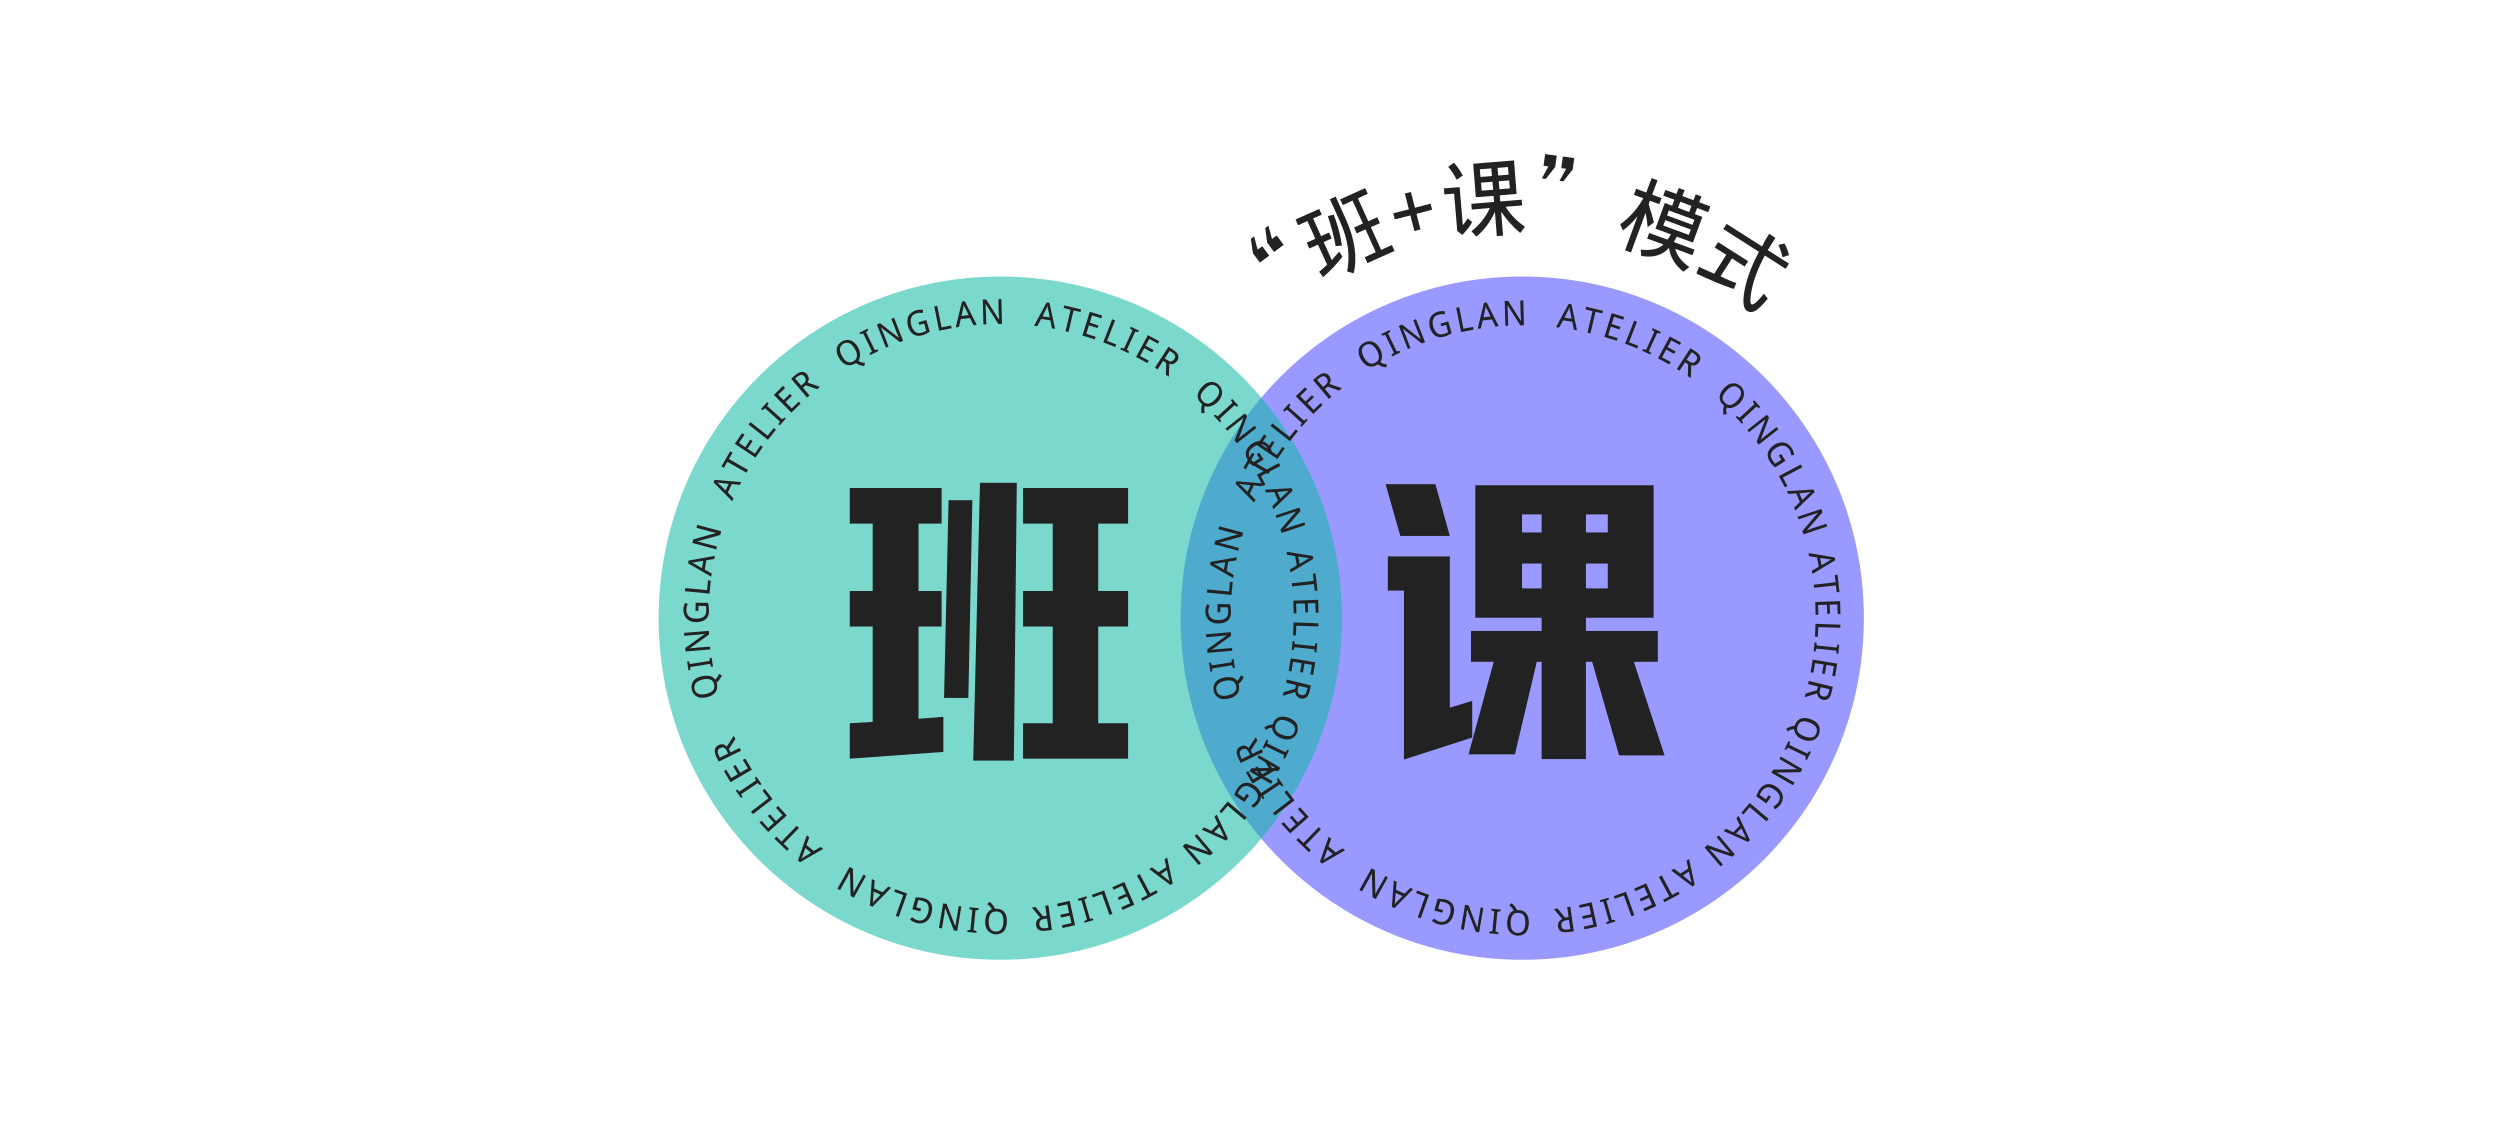 <svg xmlns="http://www.w3.org/2000/svg" xmlns:xlink="http://www.w3.org/1999/xlink" width="300" zoomAndPan="magnify" viewBox="0 0 224.88 102" height="136" preserveAspectRatio="xMidYMid meet" version="1.0"><defs><filter x="0%" y="0%" width="100%" height="100%" id="2270f2e2a2"><feColorMatrix values="0 0 0 0 1 0 0 0 0 1 0 0 0 0 1 0 0 0 1 0" color-interpolation-filters="sRGB"/></filter><g/><mask id="95da3f708b"><g filter="url(#2270f2e2a2)"><rect x="-22.488" width="269.856" fill="#000000" y="-10.2" height="122.4" fill-opacity="0.557"/></g></mask><clipPath id="dcbdd24ed0"><path d="M 0.195 0.887 L 61.688 0.887 L 61.688 62.379 L 0.195 62.379 Z M 0.195 0.887 " clip-rule="nonzero"/></clipPath><clipPath id="7de2db2f56"><path d="M 30.941 0.887 C 13.961 0.887 0.195 14.652 0.195 31.633 C 0.195 48.613 13.961 62.379 30.941 62.379 C 47.922 62.379 61.688 48.613 61.688 31.633 C 61.688 14.652 47.922 0.887 30.941 0.887 " clip-rule="nonzero"/></clipPath><clipPath id="6326186d30"><rect x="0" width="62" y="0" height="63"/></clipPath><mask id="a910a7c7e8"><g filter="url(#2270f2e2a2)"><rect x="-22.488" width="269.856" fill="#000000" y="-10.2" height="122.4" fill-opacity="0.557"/></g></mask><clipPath id="f27abcb6b9"><path d="M 0.219 0.887 L 61.715 0.887 L 61.715 62.379 L 0.219 62.379 Z M 0.219 0.887 " clip-rule="nonzero"/></clipPath><clipPath id="4eee3eb658"><path d="M 30.965 0.887 C 13.984 0.887 0.219 14.652 0.219 31.633 C 0.219 48.613 13.984 62.379 30.965 62.379 C 47.949 62.379 61.715 48.613 61.715 31.633 C 61.715 14.652 47.949 0.887 30.965 0.887 " clip-rule="nonzero"/></clipPath><clipPath id="3cc6e0aeca"><rect x="0" width="62" y="0" height="63"/></clipPath></defs><g mask="url(#95da3f708b)"><g transform="matrix(1, 0, 0, 1, 106, 24)"><g clip-path="url(#6326186d30)"><g clip-path="url(#dcbdd24ed0)"><g clip-path="url(#7de2db2f56)"><path fill="#4747ff" d="M 0.195 0.887 L 61.688 0.887 L 61.688 62.379 L 0.195 62.379 Z M 0.195 0.887 " fill-opacity="1" fill-rule="nonzero"/></g></g></g></g></g><g mask="url(#a910a7c7e8)"><g transform="matrix(1, 0, 0, 1, 59, 24)"><g clip-path="url(#3cc6e0aeca)"><g clip-path="url(#f27abcb6b9)"><g clip-path="url(#4eee3eb658)"><path fill="#12b9a6" d="M 0.219 0.887 L 61.715 0.887 L 61.715 62.379 L 0.219 62.379 Z M 0.219 0.887 " fill-opacity="1" fill-rule="nonzero"/></g></g></g></g></g><g fill="#222222" fill-opacity="1"><g transform="translate(123.235, 65.516)"><g><path d="M 9.094 -8.734 L 15.453 -8.734 L 15.453 -9.922 L 9.484 -9.922 L 9.484 -21.844 L 25.531 -21.844 L 25.531 -9.922 L 19.438 -9.922 L 19.438 -8.734 L 25.906 -8.734 L 25.906 -5.953 L 23.75 -5.953 L 26.516 2.469 L 22.422 2.469 L 20 -5.953 L 19.438 -5.953 L 19.438 2.797 L 15.453 2.797 L 15.453 -5.953 L 15.016 -5.953 L 13.047 2.375 L 8.875 2.375 L 11.141 -5.953 L 9.094 -5.953 Z M 9.203 -2.438 L 9.203 0.859 L 3.062 2.844 L 3.062 -12.359 L 1.609 -12.359 L 1.609 -15.438 L 7.188 -15.438 L 7.188 -1.828 Z M 5.891 -21.938 L 7.188 -17.281 L 2.734 -17.281 L 1.406 -21.938 Z M 21.406 -12.562 L 21.406 -14.797 L 19.438 -14.797 L 19.438 -12.562 Z M 15.453 -12.562 L 15.453 -14.797 L 13.688 -14.797 L 13.688 -12.562 Z M 19.438 -19.219 L 19.438 -17.594 L 21.406 -17.594 L 21.406 -19.219 Z M 13.688 -17.594 L 15.453 -17.594 L 15.453 -19.219 L 13.688 -19.219 Z M 13.688 -17.594 "/></g></g></g><g fill="#222222" fill-opacity="1"><g transform="translate(90.765, 81.83)"><g><path d="M -2.156 1.094 C -2.156 0.957 -2.141 0.832 -2.109 0.719 C -2.086 0.602 -2.051 0.5 -2 0.406 C -1.945 0.312 -1.883 0.227 -1.812 0.156 C -1.738 0.094 -1.656 0.039 -1.562 0 C -1.602 -0.094 -1.656 -0.176 -1.719 -0.25 C -1.789 -0.32 -1.875 -0.391 -1.969 -0.453 L -1.766 -0.672 C -1.66 -0.586 -1.566 -0.492 -1.484 -0.391 C -1.398 -0.285 -1.332 -0.172 -1.281 -0.047 C -1.258 -0.047 -1.238 -0.047 -1.219 -0.047 C -1.195 -0.047 -1.18 -0.047 -1.172 -0.047 C -1.004 -0.047 -0.859 -0.02 -0.734 0.031 C -0.609 0.094 -0.504 0.176 -0.422 0.281 C -0.348 0.383 -0.289 0.504 -0.25 0.641 C -0.219 0.785 -0.203 0.945 -0.203 1.125 C -0.211 1.301 -0.238 1.457 -0.281 1.594 C -0.32 1.738 -0.379 1.859 -0.453 1.953 C -0.535 2.047 -0.641 2.117 -0.766 2.172 C -0.891 2.234 -1.035 2.266 -1.203 2.266 C -1.359 2.254 -1.492 2.219 -1.609 2.156 C -1.734 2.102 -1.836 2.023 -1.922 1.922 C -2.004 1.828 -2.066 1.707 -2.109 1.562 C -2.148 1.426 -2.164 1.27 -2.156 1.094 Z M -0.516 1.109 C -0.516 0.961 -0.523 0.832 -0.547 0.719 C -0.578 0.613 -0.613 0.52 -0.656 0.438 C -0.707 0.363 -0.773 0.305 -0.859 0.266 C -0.941 0.223 -1.047 0.203 -1.172 0.203 C -1.285 0.203 -1.383 0.219 -1.469 0.25 C -1.551 0.289 -1.617 0.348 -1.672 0.422 C -1.734 0.504 -1.773 0.598 -1.797 0.703 C -1.828 0.816 -1.844 0.945 -1.844 1.094 C -1.844 1.227 -1.832 1.352 -1.812 1.469 C -1.789 1.582 -1.754 1.676 -1.703 1.75 C -1.648 1.832 -1.582 1.895 -1.5 1.938 C -1.414 1.988 -1.316 2.016 -1.203 2.016 C -1.086 2.016 -0.984 1.992 -0.891 1.953 C -0.805 1.91 -0.738 1.848 -0.688 1.766 C -0.633 1.691 -0.594 1.598 -0.562 1.484 C -0.531 1.367 -0.516 1.242 -0.516 1.109 Z M -0.516 1.109 "/></g></g></g><g fill="#222222" fill-opacity="1"><g transform="translate(88.139, 81.75)"><g><path d="M -0.938 -0.094 L -0.125 -0.016 L -0.141 0.141 L -0.406 0.188 L -0.578 1.969 L -0.312 2.047 L -0.328 2.203 L -1.141 2.125 L -1.125 1.969 L -0.859 1.938 L -0.688 0.156 L -0.953 0.062 Z M -0.938 -0.094 "/></g></g></g><g fill="#222222" fill-opacity="1"><g transform="translate(86.774, 81.635)"><g><path d="M -1.953 -0.328 L -1.641 -0.281 L -0.859 1.734 C -0.848 1.648 -0.832 1.578 -0.812 1.516 C -0.801 1.441 -0.789 1.367 -0.781 1.297 C -0.77 1.223 -0.758 1.16 -0.75 1.109 L -0.547 -0.094 L -0.312 -0.047 L -0.688 2.156 L -0.984 2.094 L -1.766 0.094 C -1.785 0.176 -1.801 0.25 -1.812 0.312 C -1.812 0.344 -1.816 0.379 -1.828 0.422 L -1.828 0.531 C -1.828 0.562 -1.828 0.594 -1.828 0.625 C -1.836 0.656 -1.848 0.688 -1.859 0.719 L -2.062 1.922 L -2.328 1.875 Z M -1.953 -0.328 "/></g></g></g><g fill="#222222" fill-opacity="1"><g transform="translate(84.242, 81.19)"><g><path d="M -1.469 0.828 L -2.188 0.641 L -1.891 -0.422 C -1.836 -0.422 -1.781 -0.422 -1.719 -0.422 C -1.656 -0.422 -1.594 -0.414 -1.531 -0.406 C -1.477 -0.406 -1.414 -0.398 -1.344 -0.391 C -1.281 -0.379 -1.207 -0.363 -1.125 -0.344 C -0.977 -0.301 -0.852 -0.238 -0.75 -0.156 C -0.645 -0.07 -0.562 0.023 -0.5 0.141 C -0.445 0.266 -0.414 0.398 -0.406 0.547 C -0.406 0.703 -0.43 0.867 -0.484 1.047 C -0.523 1.211 -0.586 1.352 -0.672 1.469 C -0.754 1.594 -0.852 1.691 -0.969 1.766 C -1.082 1.836 -1.211 1.883 -1.359 1.906 C -1.516 1.926 -1.672 1.914 -1.828 1.875 C -1.941 1.844 -2.047 1.801 -2.141 1.75 C -2.234 1.695 -2.32 1.633 -2.406 1.562 L -2.219 1.359 C -2.188 1.391 -2.148 1.414 -2.109 1.438 C -2.078 1.469 -2.039 1.492 -2 1.516 C -1.969 1.535 -1.926 1.555 -1.875 1.578 C -1.832 1.598 -1.789 1.613 -1.75 1.625 C -1.633 1.656 -1.523 1.664 -1.422 1.656 C -1.316 1.645 -1.223 1.609 -1.141 1.547 C -1.055 1.484 -0.984 1.398 -0.922 1.297 C -0.859 1.203 -0.812 1.094 -0.781 0.969 C -0.738 0.832 -0.719 0.707 -0.719 0.594 C -0.719 0.477 -0.734 0.367 -0.766 0.266 C -0.805 0.172 -0.867 0.094 -0.953 0.031 C -1.035 -0.02 -1.145 -0.066 -1.281 -0.109 C -1.32 -0.117 -1.359 -0.129 -1.391 -0.141 C -1.43 -0.148 -1.469 -0.156 -1.5 -0.156 C -1.531 -0.164 -1.555 -0.172 -1.578 -0.172 C -1.609 -0.18 -1.633 -0.188 -1.656 -0.188 L -1.844 0.469 L -1.406 0.594 Z M -1.469 0.828 "/></g></g></g><g fill="#222222" fill-opacity="1"><g transform="translate(81.875, 80.526)"><g><path d="M -0.297 -0.109 L -1.047 2 L -1.312 1.906 L -0.641 0.031 L -1.453 -0.266 L -1.375 -0.5 Z M -0.297 -0.109 "/></g></g></g><g fill="#222222" fill-opacity="1"><g transform="translate(80.14, 79.899)"><g><path d="M -1.484 -0.672 L -1.531 0.062 L -0.766 0.406 L -0.25 -0.109 L 0 0 L -1.672 1.703 L -1.906 1.609 L -1.734 -0.781 Z M -1.562 0.344 L -1.625 1.016 C -1.625 1.047 -1.625 1.07 -1.625 1.094 C -1.625 1.113 -1.625 1.141 -1.625 1.172 C -1.625 1.211 -1.629 1.25 -1.641 1.281 C -1.66 1.312 -1.672 1.344 -1.672 1.375 C -1.648 1.344 -1.625 1.316 -1.594 1.297 C -1.57 1.273 -1.551 1.25 -1.531 1.219 C -1.52 1.195 -1.504 1.176 -1.484 1.156 C -1.461 1.133 -1.441 1.117 -1.422 1.109 L -0.953 0.625 Z M -1.562 0.344 "/></g></g></g><g fill="#222222" fill-opacity="1"><g transform="translate(78.139, 78.996)"><g><path d="M -1.734 -0.969 L -1.438 -0.812 L -1.391 1.359 C -1.348 1.285 -1.312 1.211 -1.281 1.141 C -1.25 1.078 -1.211 1.008 -1.172 0.938 C -1.141 0.875 -1.109 0.82 -1.078 0.781 L -0.484 -0.281 L -0.266 -0.156 L -1.359 1.797 L -1.641 1.641 L -1.703 -0.5 C -1.742 -0.426 -1.785 -0.359 -1.828 -0.297 C -1.836 -0.273 -1.852 -0.242 -1.875 -0.203 L -1.906 -0.125 C -1.914 -0.094 -1.926 -0.062 -1.938 -0.031 C -1.957 -0.008 -1.977 0.016 -2 0.047 L -2.594 1.109 L -2.828 0.984 Z M -1.734 -0.969 "/></g></g></g><g fill="#222222" fill-opacity="1"><g transform="translate(75.897, 77.694)"><g/></g></g><g fill="#222222" fill-opacity="1"><g transform="translate(74.942, 77.055)"><g/></g></g><g fill="#222222" fill-opacity="1"><g transform="translate(74.022, 76.399)"><g><path d="M -1.25 -1.031 L -1.5 -0.344 L -0.844 0.188 L -0.219 -0.172 L 0 0 L -2.078 1.203 L -2.266 1.047 L -1.469 -1.219 Z M -1.594 -0.078 L -1.828 0.562 C -1.836 0.57 -1.844 0.594 -1.844 0.625 C -1.852 0.656 -1.863 0.688 -1.875 0.719 C -1.895 0.75 -1.91 0.773 -1.922 0.797 C -1.941 0.828 -1.957 0.859 -1.969 0.891 C -1.938 0.867 -1.906 0.848 -1.875 0.828 C -1.852 0.816 -1.828 0.801 -1.797 0.781 C -1.773 0.758 -1.75 0.738 -1.719 0.719 C -1.695 0.707 -1.68 0.703 -1.672 0.703 L -1.094 0.344 Z M -1.594 -0.078 "/></g></g></g><g fill="#222222" fill-opacity="1"><g transform="translate(72.332, 74.981)"><g><path d="M -0.688 -0.656 L -0.484 -0.469 L -1.859 0.953 L -1.391 1.406 L -1.562 1.594 L -2.688 0.5 L -2.516 0.312 L -2.062 0.766 Z M -0.688 -0.656 "/></g></g></g><g fill="#222222" fill-opacity="1"><g transform="translate(70.951, 73.631)"><g><path d="M -0.984 -1.094 L -0.203 -0.234 L -1.875 1.25 L -2.656 0.391 L -2.469 0.234 L -1.875 0.891 L -1.359 0.422 L -1.906 -0.188 L -1.719 -0.344 L -1.172 0.266 L -0.578 -0.266 L -1.172 -0.922 Z M -0.984 -1.094 "/></g></g></g><g fill="#222222" fill-opacity="1"><g transform="translate(69.655, 72.159)"><g><path d="M -0.188 -0.25 L -1.953 1.109 L -2.125 0.891 L -0.562 -0.312 L -1.094 -1 L -0.891 -1.156 Z M -0.188 -0.25 "/></g></g></g><g fill="#222222" fill-opacity="1"><g transform="translate(68.536, 70.677)"><g><path d="M -0.531 -0.781 L -0.062 -0.109 L -0.188 -0.016 L -0.406 -0.203 L -1.891 0.797 L -1.781 1.047 L -1.906 1.141 L -2.375 0.469 L -2.25 0.375 L -2.047 0.562 L -0.562 -0.438 L -0.656 -0.688 Z M -0.531 -0.781 "/></g></g></g><g fill="#222222" fill-opacity="1"><g transform="translate(67.765, 69.535)"><g><path d="M -0.75 -1.266 L -0.156 -0.266 L -2.078 0.859 L -2.672 -0.141 L -2.469 -0.266 L -2.016 0.484 L -1.422 0.141 L -1.844 -0.562 L -1.625 -0.688 L -1.203 0.016 L -0.516 -0.391 L -0.969 -1.141 Z M -0.75 -1.266 "/></g></g></g><g fill="#222222" fill-opacity="1"><g transform="translate(66.779, 67.843)"><g><path d="M -1.094 -0.125 L -0.266 -0.531 L -0.141 -0.281 L -2.156 0.703 L -2.391 0.219 C -2.504 -0.031 -2.539 -0.234 -2.5 -0.391 C -2.469 -0.555 -2.359 -0.688 -2.172 -0.781 C -2.086 -0.82 -2.008 -0.848 -1.938 -0.859 C -1.863 -0.867 -1.797 -0.863 -1.734 -0.844 C -1.68 -0.82 -1.625 -0.797 -1.562 -0.766 C -1.508 -0.734 -1.469 -0.691 -1.438 -0.641 L -0.797 -1.625 L -0.656 -1.328 L -1.234 -0.438 Z M -1.312 -0.016 L -1.422 -0.25 C -1.461 -0.332 -1.504 -0.395 -1.547 -0.438 C -1.586 -0.488 -1.629 -0.523 -1.672 -0.547 C -1.723 -0.578 -1.773 -0.586 -1.828 -0.578 C -1.891 -0.566 -1.957 -0.547 -2.031 -0.516 C -2.094 -0.484 -2.141 -0.445 -2.172 -0.406 C -2.211 -0.375 -2.234 -0.328 -2.234 -0.266 C -2.242 -0.211 -2.242 -0.156 -2.234 -0.094 C -2.223 -0.031 -2.195 0.039 -2.156 0.125 L -2.062 0.344 Z M -1.312 -0.016 "/></g></g></g><g fill="#222222" fill-opacity="1"><g transform="translate(65.856, 65.886)"><g/></g></g><g fill="#222222" fill-opacity="1"><g transform="translate(65.426, 64.821)"><g/></g></g><g fill="#222222" fill-opacity="1"><g transform="translate(65.042, 63.739)"><g/></g></g><g fill="#222222" fill-opacity="1"><g transform="translate(64.693, 62.673)"><g><path d="M -1.578 -1.812 C -1.441 -1.844 -1.316 -1.859 -1.203 -1.859 C -1.086 -1.859 -0.977 -1.848 -0.875 -1.828 C -0.77 -1.816 -0.676 -1.781 -0.594 -1.719 C -0.52 -1.664 -0.453 -1.598 -0.391 -1.516 C -0.305 -1.578 -0.238 -1.648 -0.188 -1.734 C -0.133 -1.816 -0.086 -1.91 -0.047 -2.016 L 0.219 -1.875 C 0.156 -1.758 0.086 -1.645 0.016 -1.531 C -0.055 -1.426 -0.148 -1.332 -0.266 -1.25 C -0.254 -1.227 -0.242 -1.207 -0.234 -1.188 C -0.234 -1.164 -0.234 -1.148 -0.234 -1.141 C -0.203 -0.973 -0.195 -0.82 -0.219 -0.688 C -0.25 -0.562 -0.301 -0.445 -0.375 -0.344 C -0.457 -0.25 -0.562 -0.164 -0.688 -0.094 C -0.82 -0.02 -0.973 0.035 -1.141 0.078 C -1.316 0.109 -1.477 0.125 -1.625 0.125 C -1.77 0.125 -1.895 0.094 -2 0.031 C -2.113 -0.02 -2.211 -0.098 -2.297 -0.203 C -2.391 -0.305 -2.453 -0.441 -2.484 -0.609 C -2.523 -0.766 -2.531 -0.906 -2.5 -1.031 C -2.469 -1.164 -2.414 -1.285 -2.344 -1.391 C -2.27 -1.492 -2.164 -1.582 -2.031 -1.656 C -1.906 -1.727 -1.754 -1.781 -1.578 -1.812 Z M -1.203 -0.219 C -1.055 -0.258 -0.938 -0.301 -0.844 -0.344 C -0.75 -0.395 -0.664 -0.457 -0.594 -0.531 C -0.531 -0.602 -0.488 -0.68 -0.469 -0.766 C -0.445 -0.859 -0.453 -0.969 -0.484 -1.094 C -0.516 -1.207 -0.555 -1.297 -0.609 -1.359 C -0.66 -1.43 -0.734 -1.484 -0.828 -1.516 C -0.922 -1.547 -1.02 -1.562 -1.125 -1.562 C -1.238 -1.57 -1.367 -1.555 -1.516 -1.516 C -1.648 -1.484 -1.77 -1.441 -1.875 -1.391 C -1.977 -1.336 -2.062 -1.273 -2.125 -1.203 C -2.188 -1.141 -2.227 -1.062 -2.25 -0.969 C -2.281 -0.883 -2.281 -0.785 -2.25 -0.672 C -2.227 -0.555 -2.188 -0.461 -2.125 -0.391 C -2.062 -0.316 -1.984 -0.258 -1.891 -0.219 C -1.805 -0.188 -1.703 -0.172 -1.578 -0.172 C -1.461 -0.172 -1.336 -0.188 -1.203 -0.219 Z M -1.203 -0.219 "/></g></g></g><g fill="#222222" fill-opacity="1"><g transform="translate(64.123, 60.109)"><g><path d="M -0.141 -0.922 L -0.016 -0.125 L -0.172 -0.094 L -0.281 -0.359 L -2.047 -0.078 L -2.062 0.203 L -2.219 0.219 L -2.344 -0.578 L -2.188 -0.594 L -2.094 -0.344 L -0.328 -0.625 L -0.297 -0.891 Z M -0.141 -0.922 "/></g></g></g><g fill="#222222" fill-opacity="1"><g transform="translate(63.898, 58.759)"><g><path d="M -0.156 -1.984 L -0.141 -1.656 L -1.906 -0.391 C -1.82 -0.398 -1.742 -0.414 -1.672 -0.438 C -1.598 -0.438 -1.523 -0.438 -1.453 -0.438 C -1.379 -0.445 -1.316 -0.457 -1.266 -0.469 L -0.047 -0.562 L -0.031 -0.312 L -2.266 -0.125 L -2.281 -0.438 L -0.531 -1.703 C -0.613 -1.691 -0.691 -1.688 -0.766 -1.688 C -0.797 -1.688 -0.832 -1.68 -0.875 -1.672 L -0.969 -1.656 C -1 -1.645 -1.031 -1.641 -1.062 -1.641 C -1.094 -1.641 -1.125 -1.641 -1.156 -1.641 L -2.375 -1.531 L -2.391 -1.797 Z M -0.156 -1.984 "/></g></g></g><g fill="#222222" fill-opacity="1"><g transform="translate(63.706, 56.195)"><g><path d="M -1.172 -1.219 L -1.156 -1.953 L -0.047 -1.938 C -0.035 -1.883 -0.02 -1.828 0 -1.766 C 0.008 -1.711 0.016 -1.656 0.016 -1.594 C 0.023 -1.531 0.031 -1.469 0.031 -1.406 C 0.039 -1.344 0.047 -1.27 0.047 -1.188 C 0.047 -1.031 0.02 -0.891 -0.031 -0.766 C -0.082 -0.641 -0.16 -0.535 -0.266 -0.453 C -0.367 -0.367 -0.492 -0.305 -0.641 -0.266 C -0.785 -0.223 -0.945 -0.203 -1.125 -0.203 C -1.301 -0.203 -1.457 -0.227 -1.594 -0.281 C -1.738 -0.344 -1.859 -0.414 -1.953 -0.5 C -2.047 -0.594 -2.117 -0.707 -2.172 -0.844 C -2.234 -0.988 -2.266 -1.145 -2.266 -1.312 C -2.266 -1.426 -2.25 -1.535 -2.219 -1.641 C -2.188 -1.742 -2.148 -1.844 -2.109 -1.938 L -1.859 -1.828 C -1.879 -1.785 -1.898 -1.742 -1.922 -1.703 C -1.941 -1.66 -1.957 -1.617 -1.969 -1.578 C -1.977 -1.535 -1.984 -1.488 -1.984 -1.438 C -1.992 -1.383 -2 -1.336 -2 -1.297 C -2 -1.172 -1.977 -1.062 -1.938 -0.969 C -1.906 -0.875 -1.848 -0.789 -1.766 -0.719 C -1.691 -0.656 -1.598 -0.602 -1.484 -0.562 C -1.379 -0.531 -1.258 -0.516 -1.125 -0.516 C -0.988 -0.516 -0.863 -0.523 -0.75 -0.547 C -0.633 -0.578 -0.535 -0.617 -0.453 -0.672 C -0.367 -0.734 -0.305 -0.812 -0.266 -0.906 C -0.223 -1 -0.203 -1.117 -0.203 -1.266 C -0.203 -1.305 -0.203 -1.344 -0.203 -1.375 C -0.211 -1.414 -0.219 -1.453 -0.219 -1.484 C -0.219 -1.516 -0.219 -1.547 -0.219 -1.578 C -0.227 -1.609 -0.234 -1.633 -0.234 -1.656 L -0.906 -1.672 L -0.922 -1.219 Z M -1.172 -1.219 "/></g></g></g><g fill="#222222" fill-opacity="1"><g transform="translate(63.767, 53.737)"><g><path d="M 0.031 -0.312 L -2.188 -0.531 L -2.156 -0.812 L -0.188 -0.625 L -0.109 -1.5 L 0.141 -1.469 Z M 0.031 -0.312 "/></g></g></g><g fill="#222222" fill-opacity="1"><g transform="translate(63.947, 51.902)"><g><path d="M 0.281 -1.594 L -0.438 -1.484 L -0.578 -0.641 L 0.047 -0.281 L 0 0 L -2.078 -1.203 L -2.031 -1.453 L 0.328 -1.875 Z M -0.719 -1.422 L -1.375 -1.328 C -1.395 -1.316 -1.422 -1.305 -1.453 -1.297 C -1.484 -1.297 -1.516 -1.289 -1.547 -1.281 C -1.578 -1.281 -1.609 -1.281 -1.641 -1.281 C -1.672 -1.281 -1.707 -1.273 -1.75 -1.266 C -1.719 -1.254 -1.688 -1.238 -1.656 -1.219 C -1.625 -1.207 -1.594 -1.195 -1.562 -1.188 C -1.531 -1.176 -1.504 -1.16 -1.484 -1.141 C -1.461 -1.129 -1.441 -1.117 -1.422 -1.109 L -0.828 -0.766 Z M -0.719 -1.422 "/></g></g></g><g fill="#222222" fill-opacity="1"><g transform="translate(64.329, 49.74)"><g><path d="M 0.516 -1.922 L 0.438 -1.594 L -1.656 -1.016 C -1.57 -0.992 -1.492 -0.977 -1.422 -0.969 C -1.359 -0.945 -1.289 -0.926 -1.219 -0.906 C -1.145 -0.895 -1.082 -0.879 -1.031 -0.859 L 0.141 -0.547 L 0.078 -0.297 L -2.078 -0.875 L -2 -1.188 L 0.078 -1.781 C -0.004 -1.801 -0.082 -1.816 -0.156 -1.828 C -0.188 -1.836 -0.219 -1.848 -0.25 -1.859 L -0.344 -1.875 C -0.375 -1.883 -0.406 -1.891 -0.438 -1.891 C -0.469 -1.898 -0.5 -1.91 -0.531 -1.922 L -1.703 -2.234 L -1.641 -2.5 Z M 0.516 -1.922 "/></g></g></g><g fill="#222222" fill-opacity="1"><g transform="translate(65.041, 47.246)"><g/></g></g><g fill="#222222" fill-opacity="1"><g transform="translate(65.424, 46.163)"><g/></g></g><g fill="#222222" fill-opacity="1"><g transform="translate(65.833, 45.11)"><g><path d="M 0.688 -1.469 L -0.031 -1.547 L -0.391 -0.781 L 0.125 -0.25 L 0 0 L -1.672 -1.703 L -1.578 -1.922 L 0.812 -1.719 Z M -0.312 -1.562 L -0.984 -1.641 C -1.004 -1.641 -1.031 -1.641 -1.062 -1.641 C -1.094 -1.648 -1.125 -1.656 -1.156 -1.656 C -1.188 -1.656 -1.219 -1.66 -1.25 -1.672 C -1.281 -1.68 -1.312 -1.688 -1.344 -1.688 C -1.312 -1.664 -1.285 -1.641 -1.266 -1.609 C -1.242 -1.586 -1.223 -1.57 -1.203 -1.562 C -1.18 -1.551 -1.16 -1.531 -1.141 -1.5 C -1.117 -1.477 -1.098 -1.461 -1.078 -1.453 L -0.594 -0.969 Z M -0.312 -1.562 "/></g></g></g><g fill="#222222" fill-opacity="1"><g transform="translate(66.791, 43.122)"><g><path d="M 0.469 -0.828 L 0.328 -0.578 L -1.391 -1.562 L -1.703 -1.016 L -1.922 -1.141 L -1.141 -2.5 L -0.922 -2.375 L -1.25 -1.812 Z M 0.469 -0.828 "/></g></g></g><g fill="#222222" fill-opacity="1"><g transform="translate(67.761, 41.451)"><g><path d="M 0.828 -1.219 L 0.172 -0.266 L -1.688 -1.516 L -1.031 -2.469 L -0.812 -2.328 L -1.312 -1.594 L -0.75 -1.203 L -0.297 -1.891 L -0.094 -1.75 L -0.547 -1.062 L 0.125 -0.625 L 0.625 -1.359 Z M 0.828 -1.219 "/></g></g></g><g fill="#222222" fill-opacity="1"><g transform="translate(68.869, 39.833)"><g><path d="M 0.188 -0.25 L -1.562 -1.625 L -1.391 -1.844 L 0.156 -0.625 L 0.703 -1.312 L 0.906 -1.156 Z M 0.188 -0.25 "/></g></g></g><g fill="#222222" fill-opacity="1"><g transform="translate(70.029, 38.383)"><g><path d="M 0.625 -0.703 L 0.078 -0.094 L -0.031 -0.203 L 0.109 -0.438 L -1.234 -1.641 L -1.469 -1.469 L -1.594 -1.578 L -1.047 -2.188 L -0.922 -2.078 L -1.047 -1.844 L 0.297 -0.641 L 0.516 -0.812 Z M 0.625 -0.703 "/></g></g></g><g fill="#222222" fill-opacity="1"><g transform="translate(70.946, 37.354)"><g><path d="M 1.047 -1.031 L 0.219 -0.219 L -1.359 -1.812 L -0.531 -2.625 L -0.344 -2.438 L -0.969 -1.828 L -0.484 -1.344 L 0.094 -1.906 L 0.266 -1.734 L -0.312 -1.172 L 0.25 -0.594 L 0.875 -1.203 Z M 1.047 -1.031 "/></g></g></g><g fill="#222222" fill-opacity="1"><g transform="translate(72.342, 35.984)"><g><path d="M -0.141 -1.094 L 0.453 -0.391 L 0.234 -0.203 L -1.203 -1.906 L -0.797 -2.25 C -0.578 -2.426 -0.383 -2.516 -0.219 -2.516 C -0.051 -2.523 0.098 -2.453 0.234 -2.297 C 0.285 -2.223 0.32 -2.148 0.344 -2.078 C 0.375 -2.016 0.391 -1.953 0.391 -1.891 C 0.391 -1.828 0.375 -1.766 0.344 -1.703 C 0.32 -1.648 0.301 -1.598 0.281 -1.547 L 1.391 -1.172 L 1.141 -0.953 L 0.125 -1.312 Z M -0.297 -1.281 L -0.109 -1.438 C -0.035 -1.5 0.016 -1.555 0.047 -1.609 C 0.086 -1.66 0.109 -1.711 0.109 -1.766 C 0.117 -1.828 0.113 -1.883 0.094 -1.938 C 0.082 -1.988 0.051 -2.039 0 -2.094 C -0.039 -2.145 -0.086 -2.188 -0.141 -2.219 C -0.191 -2.25 -0.242 -2.258 -0.297 -2.25 C -0.348 -2.238 -0.406 -2.219 -0.469 -2.188 C -0.531 -2.164 -0.598 -2.125 -0.672 -2.062 L -0.844 -1.922 Z M -0.297 -1.281 "/></g></g></g><g fill="#222222" fill-opacity="1"><g transform="translate(74.012, 34.607)"><g/></g></g><g fill="#222222" fill-opacity="1"><g transform="translate(74.938, 33.927)"><g/></g></g><g fill="#222222" fill-opacity="1"><g transform="translate(75.858, 33.285)"><g><path d="M 1.297 -2.047 C 1.359 -1.93 1.406 -1.816 1.438 -1.703 C 1.469 -1.586 1.484 -1.477 1.484 -1.375 C 1.492 -1.27 1.484 -1.172 1.453 -1.078 C 1.43 -0.984 1.395 -0.895 1.344 -0.812 C 1.426 -0.75 1.516 -0.703 1.609 -0.672 C 1.703 -0.648 1.805 -0.633 1.922 -0.625 L 1.875 -0.344 C 1.738 -0.352 1.602 -0.379 1.469 -0.422 C 1.344 -0.473 1.227 -0.535 1.125 -0.609 C 1.102 -0.598 1.082 -0.586 1.062 -0.578 C 1.051 -0.566 1.039 -0.562 1.031 -0.562 C 0.883 -0.477 0.738 -0.43 0.594 -0.422 C 0.457 -0.41 0.332 -0.426 0.219 -0.469 C 0.102 -0.508 -0.004 -0.582 -0.109 -0.688 C -0.223 -0.789 -0.32 -0.914 -0.406 -1.062 C -0.5 -1.219 -0.562 -1.363 -0.594 -1.5 C -0.625 -1.645 -0.629 -1.781 -0.609 -1.906 C -0.598 -2.039 -0.551 -2.16 -0.469 -2.266 C -0.383 -2.379 -0.27 -2.477 -0.125 -2.562 C 0.008 -2.633 0.141 -2.676 0.266 -2.688 C 0.398 -2.707 0.531 -2.691 0.656 -2.641 C 0.781 -2.598 0.895 -2.523 1 -2.422 C 1.102 -2.328 1.203 -2.203 1.297 -2.047 Z M -0.125 -1.219 C -0.051 -1.094 0.02 -0.988 0.094 -0.906 C 0.164 -0.832 0.242 -0.773 0.328 -0.734 C 0.422 -0.691 0.516 -0.672 0.609 -0.672 C 0.703 -0.68 0.801 -0.719 0.906 -0.781 C 1 -0.832 1.07 -0.895 1.125 -0.969 C 1.176 -1.051 1.203 -1.141 1.203 -1.234 C 1.211 -1.328 1.203 -1.426 1.172 -1.531 C 1.141 -1.645 1.086 -1.766 1.016 -1.891 C 0.941 -2.016 0.863 -2.117 0.781 -2.203 C 0.707 -2.285 0.629 -2.348 0.547 -2.391 C 0.461 -2.43 0.375 -2.445 0.281 -2.438 C 0.188 -2.438 0.094 -2.41 0 -2.359 C -0.102 -2.297 -0.18 -2.223 -0.234 -2.141 C -0.285 -2.066 -0.316 -1.984 -0.328 -1.891 C -0.336 -1.797 -0.32 -1.691 -0.281 -1.578 C -0.25 -1.461 -0.195 -1.344 -0.125 -1.219 Z M -0.125 -1.219 "/></g></g></g><g fill="#222222" fill-opacity="1"><g transform="translate(78.15, 32)"><g><path d="M 0.844 -0.406 L 0.109 -0.047 L 0.047 -0.188 L 0.266 -0.375 L -0.516 -1.984 L -0.797 -1.922 L -0.859 -2.062 L -0.125 -2.422 L -0.062 -2.281 L -0.266 -2.109 L 0.516 -0.5 L 0.781 -0.547 Z M 0.844 -0.406 "/></g></g></g><g fill="#222222" fill-opacity="1"><g transform="translate(79.376, 31.396)"><g><path d="M 1.844 -0.719 L 1.547 -0.609 L -0.156 -1.938 C -0.125 -1.852 -0.094 -1.781 -0.062 -1.719 C -0.031 -1.645 -0.004 -1.57 0.016 -1.5 C 0.047 -1.438 0.07 -1.383 0.094 -1.344 L 0.531 -0.203 L 0.297 -0.109 L -0.516 -2.188 L -0.234 -2.312 L 1.469 -0.984 C 1.438 -1.066 1.406 -1.141 1.375 -1.203 C 1.363 -1.234 1.352 -1.27 1.344 -1.312 L 1.297 -1.391 C 1.285 -1.422 1.27 -1.453 1.25 -1.484 C 1.238 -1.516 1.227 -1.547 1.219 -1.578 L 0.781 -2.703 L 1.031 -2.797 Z M 1.844 -0.719 "/></g></g></g><g fill="#222222" fill-opacity="1"><g transform="translate(81.776, 30.474)"><g><path d="M 0.828 -1.469 L 1.531 -1.672 L 1.844 -0.609 C 1.789 -0.586 1.738 -0.562 1.688 -0.531 C 1.645 -0.5 1.594 -0.469 1.531 -0.438 C 1.469 -0.406 1.41 -0.379 1.359 -0.359 C 1.305 -0.336 1.238 -0.316 1.156 -0.297 C 1.008 -0.254 0.867 -0.238 0.734 -0.25 C 0.598 -0.27 0.473 -0.316 0.359 -0.391 C 0.254 -0.461 0.16 -0.562 0.078 -0.688 C -0.004 -0.812 -0.07 -0.957 -0.125 -1.125 C -0.164 -1.301 -0.18 -1.461 -0.172 -1.609 C -0.172 -1.766 -0.141 -1.898 -0.078 -2.016 C -0.016 -2.141 0.07 -2.242 0.188 -2.328 C 0.301 -2.422 0.441 -2.492 0.609 -2.547 C 0.711 -2.578 0.816 -2.594 0.922 -2.594 C 1.035 -2.602 1.141 -2.598 1.234 -2.578 L 1.219 -2.312 C 1.164 -2.312 1.113 -2.312 1.062 -2.312 C 1.02 -2.32 0.977 -2.328 0.938 -2.328 C 0.895 -2.328 0.848 -2.32 0.797 -2.312 C 0.754 -2.301 0.711 -2.289 0.672 -2.281 C 0.547 -2.25 0.441 -2.203 0.359 -2.141 C 0.285 -2.078 0.227 -2 0.188 -1.906 C 0.145 -1.812 0.125 -1.707 0.125 -1.594 C 0.125 -1.477 0.141 -1.352 0.172 -1.219 C 0.211 -1.094 0.258 -0.977 0.312 -0.875 C 0.375 -0.781 0.441 -0.695 0.516 -0.625 C 0.598 -0.562 0.688 -0.52 0.781 -0.5 C 0.883 -0.488 1.008 -0.504 1.156 -0.547 C 1.195 -0.555 1.234 -0.566 1.266 -0.578 C 1.297 -0.598 1.328 -0.613 1.359 -0.625 C 1.391 -0.633 1.422 -0.645 1.453 -0.656 C 1.484 -0.676 1.504 -0.691 1.516 -0.703 L 1.344 -1.359 L 0.906 -1.234 Z M 0.828 -1.469 "/></g></g></g><g fill="#222222" fill-opacity="1"><g transform="translate(84.149, 29.823)"><g><path d="M 0.312 -0.062 L -0.125 -2.25 L 0.141 -2.297 L 0.531 -0.359 L 1.391 -0.531 L 1.438 -0.281 Z M 0.312 -0.062 "/></g></g></g><g fill="#222222" fill-opacity="1"><g transform="translate(85.957, 29.467)"><g><path d="M 1.609 -0.188 L 1.281 -0.844 L 0.453 -0.75 L 0.281 -0.031 L 0 0 L 0.562 -2.328 L 0.812 -2.359 L 1.891 -0.234 Z M 1.156 -1.109 L 0.875 -1.703 C 0.863 -1.723 0.848 -1.742 0.828 -1.766 C 0.816 -1.797 0.801 -1.828 0.781 -1.859 C 0.77 -1.891 0.758 -1.914 0.75 -1.938 C 0.75 -1.969 0.738 -2 0.719 -2.031 C 0.719 -2 0.711 -1.969 0.703 -1.938 C 0.691 -1.906 0.688 -1.875 0.688 -1.844 C 0.688 -1.812 0.68 -1.781 0.672 -1.75 C 0.672 -1.727 0.664 -1.703 0.656 -1.672 L 0.516 -1.031 Z M 1.156 -1.109 "/></g></g></g><g fill="#222222" fill-opacity="1"><g transform="translate(88.137, 29.21)"><g><path d="M 1.984 -0.062 L 1.656 -0.047 L 0.5 -1.875 C 0.5 -1.789 0.504 -1.711 0.516 -1.641 C 0.516 -1.566 0.516 -1.492 0.516 -1.422 C 0.523 -1.348 0.531 -1.285 0.531 -1.234 L 0.562 -0.016 L 0.312 -0.016 L 0.25 -2.25 L 0.562 -2.25 L 1.719 -0.438 C 1.719 -0.52 1.719 -0.598 1.719 -0.672 C 1.719 -0.703 1.719 -0.738 1.719 -0.781 L 1.688 -0.875 C 1.688 -0.906 1.688 -0.938 1.688 -0.969 C 1.688 -1 1.688 -1.031 1.688 -1.062 L 1.656 -2.281 L 1.922 -2.297 Z M 1.984 -0.062 "/></g></g></g><g fill="#222222" fill-opacity="1"><g transform="translate(90.731, 29.171)"><g/></g></g><g fill="#222222" fill-opacity="1"><g transform="translate(91.878, 29.226)"><g/></g></g><g fill="#222222" fill-opacity="1"><g transform="translate(93.004, 29.315)"><g><path d="M 1.609 0.234 L 1.469 -0.484 L 0.641 -0.609 L 0.281 0.047 L 0 0 L 1.141 -2.094 L 1.391 -2.062 L 1.891 0.281 Z M 1.406 -0.75 L 1.281 -1.422 C 1.27 -1.441 1.258 -1.461 1.25 -1.484 C 1.25 -1.516 1.242 -1.547 1.234 -1.578 C 1.234 -1.617 1.234 -1.656 1.234 -1.688 C 1.234 -1.719 1.227 -1.75 1.219 -1.781 C 1.207 -1.75 1.191 -1.719 1.172 -1.688 C 1.16 -1.656 1.148 -1.625 1.141 -1.594 C 1.129 -1.57 1.113 -1.547 1.094 -1.516 C 1.082 -1.492 1.07 -1.473 1.062 -1.453 L 0.766 -0.844 Z M 1.406 -0.75 "/></g></g></g><g fill="#222222" fill-opacity="1"><g transform="translate(95.184, 29.659)"><g><path d="M 0.922 0.219 L 0.656 0.156 L 1.109 -1.781 L 0.484 -1.938 L 0.531 -2.172 L 2.047 -1.812 L 2 -1.578 L 1.375 -1.719 Z M 0.922 0.219 "/></g></g></g><g fill="#222222" fill-opacity="1"><g transform="translate(97.064, 30.105)"><g><path d="M 1.406 0.438 L 0.297 0.094 L 0.953 -2.047 L 2.062 -1.703 L 2 -1.453 L 1.156 -1.719 L 0.953 -1.062 L 1.734 -0.812 L 1.656 -0.578 L 0.875 -0.828 L 0.641 -0.062 L 1.484 0.203 Z M 1.406 0.438 "/></g></g></g><g fill="#222222" fill-opacity="1"><g transform="translate(98.933, 30.7)"><g><path d="M 0.297 0.109 L 1.109 -1.969 L 1.359 -1.859 L 0.641 -0.016 L 1.469 0.297 L 1.375 0.531 Z M 0.297 0.109 "/></g></g></g><g fill="#222222" fill-opacity="1"><g transform="translate(100.656, 31.393)"><g><path d="M 0.844 0.391 L 0.109 0.047 L 0.172 -0.094 L 0.453 -0.031 L 1.203 -1.656 L 0.984 -1.844 L 1.047 -1.984 L 1.781 -1.641 L 1.719 -1.5 L 1.453 -1.547 L 0.703 0.078 L 0.906 0.25 Z M 0.844 0.391 "/></g></g></g><g fill="#222222" fill-opacity="1"><g transform="translate(101.905, 31.974)"><g><path d="M 1.297 0.703 L 0.281 0.156 L 1.344 -1.812 L 2.359 -1.266 L 2.25 -1.047 L 1.469 -1.469 L 1.141 -0.859 L 1.859 -0.469 L 1.734 -0.25 L 1.016 -0.641 L 0.641 0.062 L 1.422 0.484 Z M 1.297 0.703 "/></g></g></g><g fill="#222222" fill-opacity="1"><g transform="translate(103.619, 32.917)"><g><path d="M 1 -0.438 L 0.5 0.328 L 0.266 0.172 L 1.484 -1.703 L 1.922 -1.422 C 2.16 -1.266 2.305 -1.102 2.359 -0.938 C 2.41 -0.781 2.379 -0.613 2.266 -0.438 C 2.211 -0.363 2.156 -0.305 2.094 -0.266 C 2.039 -0.223 1.984 -0.191 1.922 -0.172 C 1.859 -0.148 1.797 -0.141 1.734 -0.141 C 1.68 -0.148 1.625 -0.164 1.562 -0.188 L 1.516 0.984 L 1.25 0.812 L 1.281 -0.25 Z M 1.141 -0.656 L 1.344 -0.531 C 1.426 -0.477 1.5 -0.438 1.562 -0.406 C 1.625 -0.383 1.68 -0.379 1.734 -0.391 C 1.785 -0.398 1.832 -0.422 1.875 -0.453 C 1.926 -0.492 1.973 -0.547 2.016 -0.609 C 2.047 -0.66 2.066 -0.711 2.078 -0.766 C 2.098 -0.828 2.094 -0.883 2.062 -0.938 C 2.039 -0.988 2.008 -1.035 1.969 -1.078 C 1.926 -1.117 1.863 -1.164 1.781 -1.219 L 1.594 -1.344 Z M 1.141 -0.656 "/></g></g></g><g fill="#222222" fill-opacity="1"><g transform="translate(105.42, 34.119)"><g/></g></g><g fill="#222222" fill-opacity="1"><g transform="translate(106.337, 34.81)"><g/></g></g><g fill="#222222" fill-opacity="1"><g transform="translate(107.218, 35.505)"><g><path d="M 2.328 0.656 C 2.234 0.75 2.133 0.828 2.031 0.891 C 1.938 0.953 1.844 1 1.75 1.031 C 1.656 1.07 1.555 1.094 1.453 1.094 C 1.348 1.102 1.25 1.086 1.156 1.047 C 1.125 1.141 1.109 1.234 1.109 1.328 C 1.109 1.43 1.125 1.539 1.156 1.656 L 0.859 1.688 C 0.836 1.551 0.828 1.414 0.828 1.281 C 0.828 1.156 0.859 1.023 0.922 0.891 C 0.898 0.879 0.879 0.863 0.859 0.844 C 0.848 0.832 0.844 0.82 0.844 0.812 C 0.719 0.695 0.629 0.578 0.578 0.453 C 0.523 0.328 0.504 0.203 0.516 0.078 C 0.523 -0.035 0.562 -0.16 0.625 -0.297 C 0.695 -0.43 0.789 -0.562 0.906 -0.688 C 1.031 -0.82 1.156 -0.926 1.281 -1 C 1.406 -1.07 1.531 -1.113 1.656 -1.125 C 1.781 -1.145 1.906 -1.133 2.031 -1.094 C 2.164 -1.051 2.297 -0.973 2.422 -0.859 C 2.535 -0.742 2.613 -0.625 2.656 -0.5 C 2.695 -0.383 2.711 -0.266 2.703 -0.141 C 2.703 -0.016 2.672 0.113 2.609 0.25 C 2.547 0.383 2.453 0.52 2.328 0.656 Z M 1.125 -0.469 C 1.031 -0.363 0.953 -0.266 0.891 -0.172 C 0.836 -0.078 0.801 0.016 0.781 0.109 C 0.77 0.203 0.781 0.289 0.812 0.375 C 0.852 0.469 0.922 0.555 1.016 0.641 C 1.098 0.723 1.18 0.773 1.266 0.797 C 1.348 0.828 1.438 0.832 1.531 0.812 C 1.625 0.789 1.719 0.75 1.812 0.688 C 1.906 0.625 2 0.539 2.094 0.438 C 2.188 0.332 2.266 0.227 2.328 0.125 C 2.391 0.031 2.426 -0.062 2.438 -0.156 C 2.457 -0.25 2.453 -0.336 2.422 -0.422 C 2.391 -0.516 2.332 -0.602 2.25 -0.688 C 2.164 -0.758 2.078 -0.812 1.984 -0.844 C 1.891 -0.875 1.797 -0.879 1.703 -0.859 C 1.609 -0.836 1.508 -0.789 1.406 -0.719 C 1.312 -0.656 1.219 -0.57 1.125 -0.469 Z M 1.125 -0.469 "/></g></g></g><g fill="#222222" fill-opacity="1"><g transform="translate(109.109, 37.329)"><g><path d="M 0.625 0.688 L 0.078 0.094 L 0.188 -0.016 L 0.422 0.141 L 1.75 -1.078 L 1.609 -1.312 L 1.734 -1.422 L 2.281 -0.828 L 2.156 -0.719 L 1.938 -0.859 L 0.609 0.359 L 0.734 0.578 Z M 0.625 0.688 "/></g></g></g><g fill="#222222" fill-opacity="1"><g transform="translate(110.039, 38.331)"><g><path d="M 1.219 1.562 L 1.016 1.297 L 1.812 -0.703 C 1.738 -0.66 1.676 -0.613 1.625 -0.562 C 1.562 -0.52 1.5 -0.473 1.438 -0.422 C 1.383 -0.379 1.336 -0.344 1.297 -0.312 L 0.344 0.438 L 0.188 0.25 L 1.938 -1.125 L 2.141 -0.891 L 1.391 1.125 C 1.453 1.07 1.508 1.02 1.562 0.969 C 1.594 0.945 1.625 0.926 1.656 0.906 L 1.719 0.844 C 1.738 0.82 1.758 0.801 1.781 0.781 C 1.812 0.77 1.836 0.754 1.859 0.734 L 2.812 -0.016 L 2.969 0.188 Z M 1.219 1.562 "/></g></g></g><g fill="#222222" fill-opacity="1"><g transform="translate(111.614, 40.363)"><g><path d="M 1.656 0.375 L 2.047 0.984 L 1.109 1.578 C 1.066 1.547 1.023 1.508 0.984 1.469 C 0.941 1.426 0.898 1.383 0.859 1.344 C 0.816 1.301 0.773 1.254 0.734 1.203 C 0.691 1.148 0.648 1.086 0.609 1.016 C 0.523 0.879 0.473 0.742 0.453 0.609 C 0.43 0.484 0.438 0.359 0.469 0.234 C 0.508 0.109 0.578 -0.008 0.672 -0.125 C 0.766 -0.25 0.891 -0.359 1.047 -0.453 C 1.191 -0.547 1.336 -0.609 1.484 -0.641 C 1.641 -0.672 1.781 -0.676 1.906 -0.656 C 2.039 -0.633 2.172 -0.578 2.297 -0.484 C 2.422 -0.398 2.523 -0.289 2.609 -0.156 C 2.672 -0.062 2.719 0.035 2.75 0.141 C 2.789 0.242 2.816 0.348 2.828 0.453 L 2.562 0.5 C 2.562 0.445 2.555 0.398 2.547 0.359 C 2.535 0.316 2.52 0.273 2.5 0.234 C 2.488 0.191 2.473 0.145 2.453 0.094 C 2.43 0.051 2.41 0.008 2.391 -0.031 C 2.316 -0.133 2.238 -0.211 2.156 -0.266 C 2.082 -0.328 1.992 -0.363 1.891 -0.375 C 1.785 -0.395 1.676 -0.383 1.562 -0.344 C 1.445 -0.312 1.332 -0.258 1.219 -0.188 C 1.102 -0.113 1.004 -0.039 0.922 0.031 C 0.848 0.113 0.789 0.203 0.75 0.297 C 0.719 0.398 0.707 0.5 0.719 0.594 C 0.738 0.695 0.789 0.812 0.875 0.938 C 0.895 0.977 0.914 1.008 0.938 1.031 C 0.969 1.062 0.988 1.086 1 1.109 C 1.02 1.141 1.035 1.164 1.047 1.188 C 1.066 1.219 1.086 1.238 1.109 1.25 L 1.672 0.891 L 1.438 0.516 Z M 1.656 0.375 "/></g></g></g><g fill="#222222" fill-opacity="1"><g transform="translate(112.923, 42.446)"><g><path d="M 0.141 0.281 L 2.109 -0.766 L 2.25 -0.516 L 0.5 0.406 L 0.906 1.172 L 0.688 1.297 Z M 0.141 0.281 "/></g></g></g><g fill="#222222" fill-opacity="1"><g transform="translate(113.783, 44.076)"><g><path d="M 0.656 1.484 L 1.172 0.984 L 0.844 0.203 L 0.109 0.25 L 0 0 L 2.391 -0.141 L 2.5 0.078 L 0.766 1.75 Z M 1.391 0.797 L 1.875 0.328 C 1.895 0.305 1.914 0.285 1.938 0.266 C 1.957 0.254 1.977 0.238 2 0.219 C 2.02 0.195 2.047 0.176 2.078 0.156 C 2.109 0.145 2.133 0.125 2.156 0.094 C 2.125 0.102 2.086 0.109 2.047 0.109 C 2.016 0.109 1.984 0.109 1.953 0.109 C 1.93 0.117 1.906 0.125 1.875 0.125 C 1.844 0.125 1.816 0.125 1.797 0.125 L 1.125 0.203 Z M 1.391 0.797 "/></g></g></g><g fill="#222222" fill-opacity="1"><g transform="translate(114.658, 46.09)"><g><path d="M 0.625 1.875 L 0.516 1.578 L 1.938 -0.078 C 1.852 -0.047 1.781 -0.016 1.719 0.016 C 1.645 0.035 1.57 0.055 1.5 0.078 C 1.438 0.109 1.379 0.129 1.328 0.141 L 0.172 0.531 L 0.094 0.297 L 2.219 -0.406 L 2.328 -0.109 L 0.922 1.516 C 0.992 1.492 1.066 1.469 1.141 1.438 C 1.172 1.426 1.207 1.414 1.25 1.406 L 1.328 1.359 C 1.359 1.348 1.391 1.336 1.422 1.328 C 1.453 1.316 1.484 1.305 1.516 1.297 L 2.672 0.922 L 2.75 1.172 Z M 0.625 1.875 "/></g></g></g><g fill="#222222" fill-opacity="1"><g transform="translate(115.443, 48.561)"><g/></g></g><g fill="#222222" fill-opacity="1"><g transform="translate(115.73, 49.654)"><g><path d="M 0.297 1.594 L 0.922 1.219 L 0.766 0.391 L 0.047 0.281 L 0 0 L 2.359 0.391 L 2.406 0.641 L 0.359 1.875 Z M 1.172 1.094 L 1.766 0.75 C 1.773 0.738 1.789 0.723 1.812 0.703 C 1.844 0.691 1.875 0.676 1.906 0.656 C 1.938 0.645 1.969 0.629 2 0.609 C 2.031 0.598 2.055 0.586 2.078 0.578 C 2.047 0.566 2.016 0.562 1.984 0.562 C 1.953 0.562 1.922 0.562 1.891 0.562 C 1.859 0.562 1.828 0.555 1.797 0.547 C 1.766 0.547 1.738 0.539 1.719 0.531 L 1.047 0.438 Z M 1.172 1.094 "/></g></g></g><g fill="#222222" fill-opacity="1"><g transform="translate(116.124, 51.825)"><g><path d="M 0.109 0.953 L 0.078 0.672 L 2.047 0.453 L 1.969 -0.188 L 2.219 -0.219 L 2.391 1.328 L 2.141 1.359 L 2.078 0.734 Z M 0.109 0.953 "/></g></g></g><g fill="#222222" fill-opacity="1"><g transform="translate(116.324, 53.747)"><g><path d="M 0.047 1.469 L 0.016 0.312 L 2.25 0.234 L 2.281 1.391 L 2.031 1.406 L 2 0.531 L 1.312 0.547 L 1.344 1.359 L 1.094 1.375 L 1.062 0.562 L 0.266 0.578 L 0.297 1.453 Z M 0.047 1.469 "/></g></g></g><g fill="#222222" fill-opacity="1"><g transform="translate(116.379, 55.707)"><g><path d="M -0.016 0.312 L 2.219 0.391 L 2.219 0.672 L 0.234 0.609 L 0.188 1.484 L -0.062 1.469 Z M -0.016 0.312 "/></g></g></g><g fill="#222222" fill-opacity="1"><g transform="translate(116.292, 57.562)"><g><path d="M -0.094 0.938 L -0.016 0.125 L 0.141 0.141 L 0.188 0.406 L 1.969 0.594 L 2.047 0.328 L 2.203 0.344 L 2.125 1.156 L 1.969 1.141 L 1.938 0.875 L 0.156 0.688 L 0.062 0.953 Z M -0.094 0.938 "/></g></g></g><g fill="#222222" fill-opacity="1"><g transform="translate(116.155, 58.933)"><g><path d="M -0.234 1.453 L -0.047 0.312 L 2.156 0.672 L 1.969 1.812 L 1.719 1.781 L 1.859 0.906 L 1.188 0.781 L 1.047 1.594 L 0.797 1.562 L 0.938 0.75 L 0.156 0.625 L 0.016 1.5 Z M -0.234 1.453 "/></g></g></g><g fill="#222222" fill-opacity="1"><g transform="translate(115.829, 60.863)"><g><path d="M 0.75 0.797 L -0.141 0.578 L -0.078 0.297 L 2.094 0.828 L 1.969 1.344 C 1.906 1.625 1.805 1.812 1.672 1.906 C 1.535 2.008 1.367 2.039 1.172 2 C 1.078 1.969 1 1.93 0.938 1.891 C 0.883 1.848 0.836 1.801 0.797 1.75 C 0.766 1.695 0.738 1.645 0.719 1.594 C 0.695 1.539 0.688 1.477 0.688 1.406 L -0.438 1.766 L -0.359 1.438 L 0.672 1.125 Z M 1 0.859 L 0.938 1.094 C 0.914 1.188 0.906 1.266 0.906 1.328 C 0.906 1.398 0.914 1.457 0.938 1.5 C 0.969 1.551 1.004 1.594 1.047 1.625 C 1.086 1.656 1.145 1.676 1.219 1.688 C 1.289 1.707 1.352 1.711 1.406 1.703 C 1.469 1.703 1.516 1.68 1.547 1.641 C 1.586 1.609 1.625 1.562 1.656 1.5 C 1.688 1.438 1.711 1.359 1.734 1.266 L 1.797 1.047 Z M 1 0.859 "/></g></g></g><g fill="#222222" fill-opacity="1"><g transform="translate(115.29, 62.959)"><g/></g></g><g fill="#222222" fill-opacity="1"><g transform="translate(114.971, 64.034)"><g><path d="M 0.266 2.406 C 0.141 2.363 0.031 2.305 -0.062 2.234 C -0.164 2.172 -0.25 2.098 -0.312 2.016 C -0.383 1.93 -0.438 1.844 -0.469 1.75 C -0.508 1.656 -0.535 1.562 -0.547 1.469 C -0.648 1.469 -0.75 1.484 -0.844 1.516 C -0.938 1.555 -1.023 1.609 -1.109 1.672 L -1.25 1.422 C -1.133 1.359 -1.016 1.301 -0.891 1.25 C -0.766 1.207 -0.633 1.18 -0.5 1.172 C -0.488 1.148 -0.477 1.129 -0.469 1.109 C -0.469 1.098 -0.461 1.086 -0.453 1.078 C -0.398 0.922 -0.32 0.797 -0.219 0.703 C -0.125 0.609 -0.016 0.539 0.109 0.5 C 0.234 0.469 0.367 0.457 0.516 0.469 C 0.66 0.477 0.816 0.516 0.984 0.578 C 1.148 0.648 1.289 0.727 1.406 0.812 C 1.52 0.906 1.609 1.004 1.672 1.109 C 1.734 1.223 1.766 1.348 1.766 1.484 C 1.773 1.617 1.754 1.766 1.703 1.922 C 1.641 2.066 1.562 2.18 1.469 2.266 C 1.375 2.359 1.266 2.426 1.141 2.469 C 1.016 2.508 0.879 2.523 0.734 2.516 C 0.586 2.516 0.43 2.477 0.266 2.406 Z M 0.859 0.875 C 0.723 0.82 0.598 0.785 0.484 0.766 C 0.367 0.754 0.266 0.758 0.172 0.781 C 0.086 0.801 0.016 0.844 -0.047 0.906 C -0.117 0.969 -0.176 1.055 -0.219 1.172 C -0.258 1.273 -0.273 1.375 -0.266 1.469 C -0.266 1.562 -0.238 1.645 -0.188 1.719 C -0.133 1.801 -0.062 1.875 0.031 1.938 C 0.125 2 0.238 2.055 0.375 2.109 C 0.5 2.16 0.617 2.191 0.734 2.203 C 0.859 2.223 0.969 2.223 1.062 2.203 C 1.156 2.191 1.234 2.156 1.297 2.094 C 1.367 2.031 1.426 1.945 1.469 1.844 C 1.508 1.738 1.523 1.633 1.516 1.531 C 1.516 1.438 1.484 1.348 1.422 1.266 C 1.367 1.18 1.289 1.109 1.188 1.047 C 1.094 0.984 0.984 0.926 0.859 0.875 Z M 0.859 0.875 "/></g></g></g><g fill="#222222" fill-opacity="1"><g transform="translate(113.977, 66.466)"><g><path d="M -0.406 0.844 L -0.047 0.109 L 0.094 0.172 L 0.031 0.453 L 1.641 1.234 L 1.828 1.016 L 1.969 1.078 L 1.609 1.812 L 1.469 1.75 L 1.516 1.484 L -0.094 0.703 L -0.266 0.906 Z M -0.406 0.844 "/></g></g></g><g fill="#222222" fill-opacity="1"><g transform="translate(113.391, 67.703)"><g><path d="M -1 1.719 L -0.828 1.438 L 1.328 1.406 C 1.254 1.363 1.188 1.328 1.125 1.297 C 1.062 1.266 1 1.227 0.938 1.188 C 0.875 1.156 0.816 1.125 0.766 1.094 L -0.281 0.484 L -0.156 0.266 L 1.781 1.391 L 1.625 1.672 L -0.531 1.703 C -0.457 1.742 -0.391 1.781 -0.328 1.812 C -0.305 1.832 -0.273 1.852 -0.234 1.875 L -0.141 1.906 C -0.117 1.914 -0.094 1.926 -0.062 1.938 C -0.031 1.957 -0.004 1.977 0.016 2 L 1.078 2.609 L 0.938 2.844 Z M -1 1.719 "/></g></g></g><g fill="#222222" fill-opacity="1"><g transform="translate(112.087, 69.919)"><g><path d="M 0.266 1.672 L -0.156 2.266 L -1.062 1.625 C -1.039 1.57 -1.02 1.52 -1 1.469 C -0.977 1.414 -0.953 1.359 -0.922 1.297 C -0.898 1.234 -0.875 1.176 -0.844 1.125 C -0.812 1.07 -0.77 1.016 -0.719 0.953 C -0.625 0.828 -0.52 0.727 -0.406 0.656 C -0.289 0.582 -0.164 0.539 -0.031 0.531 C 0.094 0.52 0.227 0.535 0.375 0.578 C 0.52 0.629 0.664 0.707 0.812 0.812 C 0.945 0.914 1.055 1.023 1.141 1.141 C 1.223 1.266 1.281 1.395 1.312 1.531 C 1.344 1.664 1.344 1.805 1.312 1.953 C 1.281 2.098 1.211 2.238 1.109 2.375 C 1.047 2.469 0.973 2.547 0.891 2.609 C 0.805 2.68 0.719 2.742 0.625 2.797 L 0.484 2.562 C 0.523 2.539 0.562 2.516 0.594 2.484 C 0.633 2.461 0.672 2.438 0.703 2.406 C 0.742 2.375 0.781 2.336 0.812 2.297 C 0.852 2.266 0.883 2.234 0.906 2.203 C 0.977 2.098 1.023 1.992 1.047 1.891 C 1.066 1.797 1.066 1.695 1.047 1.594 C 1.023 1.5 0.973 1.406 0.891 1.312 C 0.816 1.219 0.727 1.133 0.625 1.062 C 0.508 0.977 0.398 0.914 0.297 0.875 C 0.191 0.832 0.094 0.812 0 0.812 C -0.102 0.82 -0.203 0.852 -0.297 0.906 C -0.391 0.957 -0.477 1.039 -0.562 1.156 C -0.582 1.188 -0.602 1.219 -0.625 1.25 C -0.645 1.289 -0.66 1.32 -0.672 1.344 C -0.691 1.375 -0.707 1.398 -0.719 1.422 C -0.727 1.453 -0.738 1.477 -0.75 1.5 L -0.203 1.891 L 0.062 1.531 Z M 0.266 1.672 "/></g></g></g><g fill="#222222" fill-opacity="1"><g transform="translate(110.638, 71.905)"><g><path d="M -0.203 0.234 L 1.5 1.672 L 1.312 1.891 L -0.203 0.609 L -0.766 1.281 L -0.953 1.125 Z M -0.203 0.234 "/></g></g></g><g fill="#222222" fill-opacity="1"><g transform="translate(109.442, 73.31)"><g><path d="M -1.141 1.156 L -0.484 1.469 L 0.109 0.859 L -0.203 0.203 L 0 0 L 1.016 2.172 L 0.844 2.344 L -1.344 1.359 Z M -0.234 1.578 L 0.391 1.875 C 0.41 1.883 0.43 1.895 0.453 1.906 C 0.484 1.914 0.516 1.926 0.547 1.938 C 0.578 1.957 0.602 1.973 0.625 1.984 C 0.645 2.004 0.672 2.02 0.703 2.031 C 0.691 2.008 0.676 1.984 0.656 1.953 C 0.645 1.922 0.629 1.895 0.609 1.875 C 0.598 1.852 0.582 1.828 0.562 1.797 C 0.551 1.766 0.547 1.738 0.547 1.719 L 0.234 1.109 Z M -0.234 1.578 "/></g></g></g><g fill="#222222" fill-opacity="1"><g transform="translate(107.896, 74.869)"><g><path d="M -1.516 1.281 L -1.266 1.062 L 0.781 1.781 C 0.727 1.719 0.672 1.656 0.609 1.594 C 0.566 1.539 0.52 1.484 0.469 1.422 C 0.426 1.367 0.383 1.328 0.344 1.297 L -0.438 0.359 L -0.234 0.203 L 1.203 1.906 L 0.953 2.109 L -1.078 1.422 C -1.023 1.484 -0.973 1.547 -0.922 1.609 C -0.898 1.629 -0.879 1.656 -0.859 1.688 L -0.781 1.75 C -0.758 1.77 -0.738 1.789 -0.719 1.812 C -0.695 1.832 -0.676 1.859 -0.656 1.891 L 0.125 2.812 L -0.078 2.984 Z M -1.516 1.281 "/></g></g></g><g fill="#222222" fill-opacity="1"><g transform="translate(105.892, 76.513)"><g/></g></g><g fill="#222222" fill-opacity="1"><g transform="translate(104.983, 77.185)"><g><path d="M -1.375 0.875 L -0.781 1.312 L -0.078 0.859 L -0.234 0.156 L 0 0 L 0.5 2.328 L 0.297 2.469 L -1.609 1.031 Z M -0.562 1.484 L -0.031 1.922 C -0.02 1.93 -0.004 1.941 0.016 1.953 C 0.047 1.973 0.07 1.992 0.094 2.016 C 0.125 2.035 0.148 2.055 0.172 2.078 C 0.191 2.098 0.219 2.125 0.25 2.156 C 0.227 2.113 0.211 2.078 0.203 2.047 C 0.203 2.016 0.195 1.984 0.188 1.953 C 0.176 1.93 0.164 1.906 0.156 1.875 C 0.156 1.852 0.148 1.828 0.141 1.797 L -0.016 1.125 Z M -0.562 1.484 "/></g></g></g><g fill="#222222" fill-opacity="1"><g transform="translate(103.113, 78.355)"><g><path d="M -0.844 0.453 L -0.594 0.312 L 0.344 2.062 L 0.906 1.766 L 1.016 1.984 L -0.359 2.719 L -0.469 2.5 L 0.094 2.203 Z M -0.844 0.453 "/></g></g></g><g fill="#222222" fill-opacity="1"><g transform="translate(101.402, 79.252)"><g><path d="M -1.344 0.594 L -0.281 0.125 L 0.625 2.172 L -0.438 2.641 L -0.547 2.406 L 0.25 2.047 L -0.031 1.422 L -0.766 1.75 L -0.859 1.516 L -0.125 1.188 L -0.453 0.469 L -1.25 0.828 Z M -1.344 0.594 "/></g></g></g><g fill="#222222" fill-opacity="1"><g transform="translate(99.602, 80.03)"><g><path d="M -0.297 0.109 L 0.453 2.219 L 0.188 2.312 L -0.484 0.438 L -1.312 0.734 L -1.391 0.5 Z M -0.297 0.109 "/></g></g></g><g fill="#222222" fill-opacity="1"><g transform="translate(97.847, 80.637)"><g><path d="M -0.906 0.266 L -0.125 0.031 L -0.078 0.188 L -0.312 0.312 L 0.188 2.047 L 0.453 2.031 L 0.5 2.172 L -0.281 2.406 L -0.328 2.266 L -0.078 2.125 L -0.578 0.391 L -0.859 0.422 Z M -0.906 0.266 "/></g></g></g><g fill="#222222" fill-opacity="1"><g transform="translate(96.523, 81.018)"><g><path d="M -1.438 0.312 L -0.312 0.062 L 0.172 2.25 L -0.953 2.5 L -1.016 2.25 L -0.156 2.062 L -0.297 1.391 L -1.094 1.562 L -1.156 1.312 L -0.359 1.141 L -0.531 0.375 L -1.391 0.562 Z M -1.438 0.312 "/></g></g></g><g fill="#222222" fill-opacity="1"><g transform="translate(94.608, 81.432)"><g><path d="M -0.469 0.984 L -0.594 0.078 L -0.312 0.047 L 0 2.266 L -0.516 2.328 C -0.797 2.367 -1.008 2.348 -1.156 2.266 C -1.301 2.18 -1.391 2.035 -1.422 1.828 C -1.43 1.734 -1.426 1.648 -1.406 1.578 C -1.395 1.504 -1.367 1.441 -1.328 1.391 C -1.297 1.336 -1.254 1.289 -1.203 1.25 C -1.16 1.219 -1.109 1.188 -1.047 1.156 L -1.797 0.25 L -1.469 0.203 L -0.797 1.031 Z M -0.438 1.234 L -0.672 1.266 C -0.766 1.285 -0.836 1.305 -0.891 1.328 C -0.953 1.348 -1 1.379 -1.031 1.422 C -1.07 1.473 -1.098 1.523 -1.109 1.578 C -1.129 1.629 -1.133 1.691 -1.125 1.766 C -1.113 1.836 -1.094 1.898 -1.062 1.953 C -1.039 2.004 -1.004 2.039 -0.953 2.062 C -0.898 2.082 -0.836 2.098 -0.766 2.109 C -0.703 2.117 -0.625 2.113 -0.531 2.094 L -0.312 2.062 Z M -0.438 1.234 "/></g></g></g><g fill="#222222" fill-opacity="1"><g transform="translate(92.463, 81.706)"><g/></g></g><g fill="#222222" fill-opacity="1"><g transform="translate(91.317, 81.786)"><g/></g></g><g fill="#222222" fill-opacity="1"><g transform="translate(90.169, 81.817)"><g/></g></g><g fill="#222222" fill-opacity="1"><g transform="translate(137.74, 81.953)"><g><path d="M -2.156 1.094 C -2.156 0.957 -2.141 0.832 -2.109 0.719 C -2.086 0.602 -2.051 0.5 -2 0.406 C -1.945 0.312 -1.883 0.227 -1.812 0.156 C -1.738 0.094 -1.656 0.039 -1.562 0 C -1.602 -0.094 -1.656 -0.176 -1.719 -0.25 C -1.789 -0.32 -1.875 -0.391 -1.969 -0.453 L -1.766 -0.672 C -1.66 -0.586 -1.566 -0.492 -1.484 -0.391 C -1.398 -0.285 -1.332 -0.172 -1.281 -0.047 C -1.258 -0.047 -1.238 -0.047 -1.219 -0.047 C -1.195 -0.047 -1.18 -0.047 -1.172 -0.047 C -1.004 -0.047 -0.859 -0.02 -0.734 0.031 C -0.609 0.094 -0.504 0.176 -0.422 0.281 C -0.348 0.383 -0.289 0.504 -0.25 0.641 C -0.219 0.785 -0.203 0.945 -0.203 1.125 C -0.211 1.301 -0.238 1.457 -0.281 1.594 C -0.32 1.738 -0.379 1.859 -0.453 1.953 C -0.535 2.047 -0.641 2.117 -0.766 2.172 C -0.891 2.234 -1.035 2.266 -1.203 2.266 C -1.359 2.254 -1.492 2.219 -1.609 2.156 C -1.734 2.102 -1.836 2.023 -1.922 1.922 C -2.004 1.828 -2.066 1.707 -2.109 1.562 C -2.148 1.426 -2.164 1.27 -2.156 1.094 Z M -0.516 1.109 C -0.516 0.961 -0.523 0.832 -0.547 0.719 C -0.578 0.613 -0.613 0.52 -0.656 0.438 C -0.707 0.363 -0.773 0.305 -0.859 0.266 C -0.941 0.223 -1.047 0.203 -1.172 0.203 C -1.285 0.203 -1.383 0.219 -1.469 0.25 C -1.551 0.289 -1.617 0.348 -1.672 0.422 C -1.734 0.504 -1.773 0.598 -1.797 0.703 C -1.828 0.816 -1.844 0.945 -1.844 1.094 C -1.844 1.227 -1.832 1.352 -1.812 1.469 C -1.789 1.582 -1.754 1.676 -1.703 1.75 C -1.648 1.832 -1.582 1.895 -1.5 1.938 C -1.414 1.988 -1.316 2.016 -1.203 2.016 C -1.086 2.016 -0.984 1.992 -0.891 1.953 C -0.805 1.91 -0.738 1.848 -0.688 1.766 C -0.633 1.691 -0.594 1.598 -0.562 1.484 C -0.531 1.367 -0.516 1.242 -0.516 1.109 Z M -0.516 1.109 "/></g></g></g><g fill="#222222" fill-opacity="1"><g transform="translate(135.114, 81.874)"><g><path d="M -0.938 -0.094 L -0.125 -0.016 L -0.141 0.141 L -0.406 0.188 L -0.578 1.969 L -0.312 2.047 L -0.328 2.203 L -1.141 2.125 L -1.125 1.969 L -0.859 1.938 L -0.688 0.156 L -0.953 0.062 Z M -0.938 -0.094 "/></g></g></g><g fill="#222222" fill-opacity="1"><g transform="translate(133.749, 81.759)"><g><path d="M -1.953 -0.328 L -1.641 -0.281 L -0.859 1.734 C -0.848 1.648 -0.832 1.578 -0.812 1.516 C -0.801 1.441 -0.789 1.367 -0.781 1.297 C -0.77 1.223 -0.758 1.16 -0.75 1.109 L -0.547 -0.094 L -0.312 -0.047 L -0.688 2.156 L -0.984 2.094 L -1.766 0.094 C -1.785 0.176 -1.801 0.25 -1.812 0.312 C -1.812 0.344 -1.816 0.379 -1.828 0.422 L -1.828 0.531 C -1.828 0.562 -1.828 0.594 -1.828 0.625 C -1.836 0.656 -1.848 0.688 -1.859 0.719 L -2.062 1.922 L -2.328 1.875 Z M -1.953 -0.328 "/></g></g></g><g fill="#222222" fill-opacity="1"><g transform="translate(131.217, 81.313)"><g><path d="M -1.469 0.828 L -2.188 0.641 L -1.891 -0.422 C -1.836 -0.422 -1.781 -0.422 -1.719 -0.422 C -1.656 -0.422 -1.594 -0.414 -1.531 -0.406 C -1.477 -0.406 -1.414 -0.398 -1.344 -0.391 C -1.281 -0.379 -1.207 -0.363 -1.125 -0.344 C -0.977 -0.301 -0.852 -0.238 -0.75 -0.156 C -0.645 -0.07 -0.562 0.023 -0.5 0.141 C -0.445 0.266 -0.414 0.398 -0.406 0.547 C -0.406 0.703 -0.43 0.867 -0.484 1.047 C -0.523 1.211 -0.586 1.352 -0.672 1.469 C -0.754 1.594 -0.852 1.691 -0.969 1.766 C -1.082 1.836 -1.211 1.883 -1.359 1.906 C -1.516 1.926 -1.672 1.914 -1.828 1.875 C -1.941 1.844 -2.047 1.801 -2.141 1.75 C -2.234 1.695 -2.32 1.633 -2.406 1.562 L -2.219 1.359 C -2.188 1.391 -2.148 1.414 -2.109 1.438 C -2.078 1.469 -2.039 1.492 -2 1.516 C -1.969 1.535 -1.926 1.555 -1.875 1.578 C -1.832 1.598 -1.789 1.613 -1.75 1.625 C -1.633 1.656 -1.523 1.664 -1.422 1.656 C -1.316 1.645 -1.223 1.609 -1.141 1.547 C -1.055 1.484 -0.984 1.398 -0.922 1.297 C -0.859 1.203 -0.812 1.094 -0.781 0.969 C -0.738 0.832 -0.719 0.707 -0.719 0.594 C -0.719 0.477 -0.734 0.367 -0.766 0.266 C -0.805 0.172 -0.867 0.094 -0.953 0.031 C -1.035 -0.02 -1.145 -0.066 -1.281 -0.109 C -1.32 -0.117 -1.359 -0.129 -1.391 -0.141 C -1.43 -0.148 -1.469 -0.156 -1.5 -0.156 C -1.531 -0.164 -1.555 -0.172 -1.578 -0.172 C -1.609 -0.18 -1.633 -0.188 -1.656 -0.188 L -1.844 0.469 L -1.406 0.594 Z M -1.469 0.828 "/></g></g></g><g fill="#222222" fill-opacity="1"><g transform="translate(128.85, 80.65)"><g><path d="M -0.297 -0.109 L -1.047 2 L -1.312 1.906 L -0.641 0.031 L -1.453 -0.266 L -1.375 -0.5 Z M -0.297 -0.109 "/></g></g></g><g fill="#222222" fill-opacity="1"><g transform="translate(127.115, 80.022)"><g><path d="M -1.484 -0.672 L -1.531 0.062 L -0.766 0.406 L -0.25 -0.109 L 0 0 L -1.672 1.703 L -1.906 1.609 L -1.734 -0.781 Z M -1.562 0.344 L -1.625 1.016 C -1.625 1.047 -1.625 1.07 -1.625 1.094 C -1.625 1.113 -1.625 1.141 -1.625 1.172 C -1.625 1.211 -1.629 1.25 -1.641 1.281 C -1.66 1.312 -1.672 1.344 -1.672 1.375 C -1.648 1.344 -1.625 1.316 -1.594 1.297 C -1.57 1.273 -1.551 1.25 -1.531 1.219 C -1.52 1.195 -1.504 1.176 -1.484 1.156 C -1.461 1.133 -1.441 1.117 -1.422 1.109 L -0.953 0.625 Z M -1.562 0.344 "/></g></g></g><g fill="#222222" fill-opacity="1"><g transform="translate(125.114, 79.12)"><g><path d="M -1.734 -0.969 L -1.438 -0.812 L -1.391 1.359 C -1.348 1.285 -1.312 1.211 -1.281 1.141 C -1.25 1.078 -1.211 1.008 -1.172 0.938 C -1.141 0.875 -1.109 0.82 -1.078 0.781 L -0.484 -0.281 L -0.266 -0.156 L -1.359 1.797 L -1.641 1.641 L -1.703 -0.5 C -1.742 -0.426 -1.785 -0.359 -1.828 -0.297 C -1.836 -0.273 -1.852 -0.242 -1.875 -0.203 L -1.906 -0.125 C -1.914 -0.094 -1.926 -0.062 -1.938 -0.031 C -1.957 -0.008 -1.977 0.016 -2 0.047 L -2.594 1.109 L -2.828 0.984 Z M -1.734 -0.969 "/></g></g></g><g fill="#222222" fill-opacity="1"><g transform="translate(122.872, 77.817)"><g/></g></g><g fill="#222222" fill-opacity="1"><g transform="translate(121.918, 77.179)"><g/></g></g><g fill="#222222" fill-opacity="1"><g transform="translate(120.997, 76.522)"><g><path d="M -1.25 -1.031 L -1.5 -0.344 L -0.844 0.188 L -0.219 -0.172 L 0 0 L -2.078 1.203 L -2.266 1.047 L -1.469 -1.219 Z M -1.594 -0.078 L -1.828 0.562 C -1.836 0.57 -1.844 0.594 -1.844 0.625 C -1.852 0.656 -1.863 0.688 -1.875 0.719 C -1.895 0.75 -1.91 0.773 -1.922 0.797 C -1.941 0.828 -1.957 0.859 -1.969 0.891 C -1.938 0.867 -1.906 0.848 -1.875 0.828 C -1.852 0.816 -1.828 0.801 -1.797 0.781 C -1.773 0.758 -1.75 0.738 -1.719 0.719 C -1.695 0.707 -1.68 0.703 -1.672 0.703 L -1.094 0.344 Z M -1.594 -0.078 "/></g></g></g><g fill="#222222" fill-opacity="1"><g transform="translate(119.307, 75.105)"><g><path d="M -0.688 -0.656 L -0.484 -0.469 L -1.859 0.953 L -1.391 1.406 L -1.562 1.594 L -2.688 0.5 L -2.516 0.312 L -2.062 0.766 Z M -0.688 -0.656 "/></g></g></g><g fill="#222222" fill-opacity="1"><g transform="translate(117.926, 73.754)"><g><path d="M -0.984 -1.094 L -0.203 -0.234 L -1.875 1.25 L -2.656 0.391 L -2.469 0.234 L -1.875 0.891 L -1.359 0.422 L -1.906 -0.188 L -1.719 -0.344 L -1.172 0.266 L -0.578 -0.266 L -1.172 -0.922 Z M -0.984 -1.094 "/></g></g></g><g fill="#222222" fill-opacity="1"><g transform="translate(116.63, 72.282)"><g><path d="M -0.188 -0.25 L -1.953 1.109 L -2.125 0.891 L -0.562 -0.312 L -1.094 -1 L -0.891 -1.156 Z M -0.188 -0.25 "/></g></g></g><g fill="#222222" fill-opacity="1"><g transform="translate(115.511, 70.8)"><g><path d="M -0.531 -0.781 L -0.062 -0.109 L -0.188 -0.016 L -0.406 -0.203 L -1.891 0.797 L -1.781 1.047 L -1.906 1.141 L -2.375 0.469 L -2.25 0.375 L -2.047 0.562 L -0.562 -0.438 L -0.656 -0.688 Z M -0.531 -0.781 "/></g></g></g><g fill="#222222" fill-opacity="1"><g transform="translate(114.74, 69.659)"><g><path d="M -0.75 -1.266 L -0.156 -0.266 L -2.078 0.859 L -2.672 -0.141 L -2.469 -0.266 L -2.016 0.484 L -1.422 0.141 L -1.844 -0.562 L -1.625 -0.688 L -1.203 0.016 L -0.516 -0.391 L -0.969 -1.141 Z M -0.75 -1.266 "/></g></g></g><g fill="#222222" fill-opacity="1"><g transform="translate(113.754, 67.967)"><g><path d="M -1.094 -0.125 L -0.266 -0.531 L -0.141 -0.281 L -2.156 0.703 L -2.391 0.219 C -2.504 -0.031 -2.539 -0.234 -2.5 -0.391 C -2.469 -0.555 -2.359 -0.688 -2.172 -0.781 C -2.086 -0.82 -2.008 -0.848 -1.938 -0.859 C -1.863 -0.867 -1.797 -0.863 -1.734 -0.844 C -1.68 -0.82 -1.625 -0.797 -1.562 -0.766 C -1.508 -0.734 -1.469 -0.691 -1.438 -0.641 L -0.797 -1.625 L -0.656 -1.328 L -1.234 -0.438 Z M -1.312 -0.016 L -1.422 -0.25 C -1.461 -0.332 -1.504 -0.395 -1.547 -0.438 C -1.586 -0.488 -1.629 -0.523 -1.672 -0.547 C -1.723 -0.578 -1.773 -0.586 -1.828 -0.578 C -1.891 -0.566 -1.957 -0.547 -2.031 -0.516 C -2.094 -0.484 -2.141 -0.445 -2.172 -0.406 C -2.211 -0.375 -2.234 -0.328 -2.234 -0.266 C -2.242 -0.211 -2.242 -0.156 -2.234 -0.094 C -2.223 -0.031 -2.195 0.039 -2.156 0.125 L -2.062 0.344 Z M -1.312 -0.016 "/></g></g></g><g fill="#222222" fill-opacity="1"><g transform="translate(112.831, 66.01)"><g/></g></g><g fill="#222222" fill-opacity="1"><g transform="translate(112.401, 64.945)"><g/></g></g><g fill="#222222" fill-opacity="1"><g transform="translate(112.017, 63.862)"><g/></g></g><g fill="#222222" fill-opacity="1"><g transform="translate(111.668, 62.797)"><g><path d="M -1.578 -1.812 C -1.441 -1.844 -1.316 -1.859 -1.203 -1.859 C -1.086 -1.859 -0.977 -1.848 -0.875 -1.828 C -0.77 -1.816 -0.676 -1.781 -0.594 -1.719 C -0.52 -1.664 -0.453 -1.598 -0.391 -1.516 C -0.305 -1.578 -0.238 -1.648 -0.188 -1.734 C -0.133 -1.816 -0.086 -1.91 -0.047 -2.016 L 0.219 -1.875 C 0.156 -1.758 0.086 -1.645 0.016 -1.531 C -0.055 -1.426 -0.148 -1.332 -0.266 -1.25 C -0.254 -1.227 -0.242 -1.207 -0.234 -1.188 C -0.234 -1.164 -0.234 -1.148 -0.234 -1.141 C -0.203 -0.973 -0.195 -0.82 -0.219 -0.688 C -0.25 -0.562 -0.301 -0.445 -0.375 -0.344 C -0.457 -0.25 -0.562 -0.164 -0.688 -0.094 C -0.82 -0.02 -0.973 0.035 -1.141 0.078 C -1.316 0.109 -1.477 0.125 -1.625 0.125 C -1.77 0.125 -1.895 0.094 -2 0.031 C -2.113 -0.02 -2.211 -0.098 -2.297 -0.203 C -2.391 -0.305 -2.453 -0.441 -2.484 -0.609 C -2.523 -0.766 -2.531 -0.906 -2.5 -1.031 C -2.469 -1.164 -2.414 -1.285 -2.344 -1.391 C -2.27 -1.492 -2.164 -1.582 -2.031 -1.656 C -1.906 -1.727 -1.754 -1.781 -1.578 -1.812 Z M -1.203 -0.219 C -1.055 -0.258 -0.938 -0.301 -0.844 -0.344 C -0.75 -0.395 -0.664 -0.457 -0.594 -0.531 C -0.531 -0.602 -0.488 -0.68 -0.469 -0.766 C -0.445 -0.859 -0.453 -0.969 -0.484 -1.094 C -0.516 -1.207 -0.555 -1.297 -0.609 -1.359 C -0.66 -1.43 -0.734 -1.484 -0.828 -1.516 C -0.922 -1.547 -1.02 -1.562 -1.125 -1.562 C -1.238 -1.57 -1.367 -1.555 -1.516 -1.516 C -1.648 -1.484 -1.77 -1.441 -1.875 -1.391 C -1.977 -1.336 -2.062 -1.273 -2.125 -1.203 C -2.188 -1.141 -2.227 -1.062 -2.25 -0.969 C -2.281 -0.883 -2.281 -0.785 -2.25 -0.672 C -2.227 -0.555 -2.188 -0.461 -2.125 -0.391 C -2.062 -0.316 -1.984 -0.258 -1.891 -0.219 C -1.805 -0.188 -1.703 -0.172 -1.578 -0.172 C -1.461 -0.172 -1.336 -0.188 -1.203 -0.219 Z M -1.203 -0.219 "/></g></g></g><g fill="#222222" fill-opacity="1"><g transform="translate(111.098, 60.232)"><g><path d="M -0.141 -0.922 L -0.016 -0.125 L -0.172 -0.094 L -0.281 -0.359 L -2.047 -0.078 L -2.062 0.203 L -2.219 0.219 L -2.344 -0.578 L -2.188 -0.594 L -2.094 -0.344 L -0.328 -0.625 L -0.297 -0.891 Z M -0.141 -0.922 "/></g></g></g><g fill="#222222" fill-opacity="1"><g transform="translate(110.873, 58.882)"><g><path d="M -0.156 -1.984 L -0.141 -1.656 L -1.906 -0.391 C -1.82 -0.398 -1.742 -0.414 -1.672 -0.438 C -1.598 -0.438 -1.523 -0.438 -1.453 -0.438 C -1.379 -0.445 -1.316 -0.457 -1.266 -0.469 L -0.047 -0.562 L -0.031 -0.312 L -2.266 -0.125 L -2.281 -0.438 L -0.531 -1.703 C -0.613 -1.691 -0.691 -1.688 -0.766 -1.688 C -0.797 -1.688 -0.832 -1.68 -0.875 -1.672 L -0.969 -1.656 C -1 -1.645 -1.031 -1.641 -1.062 -1.641 C -1.094 -1.641 -1.125 -1.641 -1.156 -1.641 L -2.375 -1.531 L -2.391 -1.797 Z M -0.156 -1.984 "/></g></g></g><g fill="#222222" fill-opacity="1"><g transform="translate(110.681, 56.319)"><g><path d="M -1.172 -1.219 L -1.156 -1.953 L -0.047 -1.938 C -0.035 -1.883 -0.02 -1.828 0 -1.766 C 0.008 -1.711 0.016 -1.656 0.016 -1.594 C 0.023 -1.531 0.031 -1.469 0.031 -1.406 C 0.039 -1.344 0.047 -1.27 0.047 -1.188 C 0.047 -1.031 0.02 -0.891 -0.031 -0.766 C -0.082 -0.641 -0.16 -0.535 -0.266 -0.453 C -0.367 -0.367 -0.492 -0.305 -0.641 -0.266 C -0.785 -0.223 -0.945 -0.203 -1.125 -0.203 C -1.301 -0.203 -1.457 -0.227 -1.594 -0.281 C -1.738 -0.344 -1.859 -0.414 -1.953 -0.5 C -2.047 -0.594 -2.117 -0.707 -2.172 -0.844 C -2.234 -0.988 -2.266 -1.145 -2.266 -1.312 C -2.266 -1.426 -2.25 -1.535 -2.219 -1.641 C -2.188 -1.742 -2.148 -1.844 -2.109 -1.938 L -1.859 -1.828 C -1.879 -1.785 -1.898 -1.742 -1.922 -1.703 C -1.941 -1.66 -1.957 -1.617 -1.969 -1.578 C -1.977 -1.535 -1.984 -1.488 -1.984 -1.438 C -1.992 -1.383 -2 -1.336 -2 -1.297 C -2 -1.172 -1.977 -1.062 -1.938 -0.969 C -1.906 -0.875 -1.848 -0.789 -1.766 -0.719 C -1.691 -0.656 -1.598 -0.602 -1.484 -0.562 C -1.379 -0.531 -1.258 -0.516 -1.125 -0.516 C -0.988 -0.516 -0.863 -0.523 -0.75 -0.547 C -0.633 -0.578 -0.535 -0.617 -0.453 -0.672 C -0.367 -0.734 -0.305 -0.812 -0.266 -0.906 C -0.223 -1 -0.203 -1.117 -0.203 -1.266 C -0.203 -1.305 -0.203 -1.344 -0.203 -1.375 C -0.211 -1.414 -0.219 -1.453 -0.219 -1.484 C -0.219 -1.516 -0.219 -1.547 -0.219 -1.578 C -0.227 -1.609 -0.234 -1.633 -0.234 -1.656 L -0.906 -1.672 L -0.922 -1.219 Z M -1.172 -1.219 "/></g></g></g><g fill="#222222" fill-opacity="1"><g transform="translate(110.742, 53.86)"><g><path d="M 0.031 -0.312 L -2.188 -0.531 L -2.156 -0.812 L -0.188 -0.625 L -0.109 -1.5 L 0.141 -1.469 Z M 0.031 -0.312 "/></g></g></g><g fill="#222222" fill-opacity="1"><g transform="translate(110.922, 52.025)"><g><path d="M 0.281 -1.594 L -0.438 -1.484 L -0.578 -0.641 L 0.047 -0.281 L 0 0 L -2.078 -1.203 L -2.031 -1.453 L 0.328 -1.875 Z M -0.719 -1.422 L -1.375 -1.328 C -1.395 -1.316 -1.422 -1.305 -1.453 -1.297 C -1.484 -1.297 -1.516 -1.289 -1.547 -1.281 C -1.578 -1.281 -1.609 -1.281 -1.641 -1.281 C -1.672 -1.281 -1.707 -1.273 -1.75 -1.266 C -1.719 -1.254 -1.688 -1.238 -1.656 -1.219 C -1.625 -1.207 -1.594 -1.195 -1.562 -1.188 C -1.531 -1.176 -1.504 -1.16 -1.484 -1.141 C -1.461 -1.129 -1.441 -1.117 -1.422 -1.109 L -0.828 -0.766 Z M -0.719 -1.422 "/></g></g></g><g fill="#222222" fill-opacity="1"><g transform="translate(111.304, 49.863)"><g><path d="M 0.516 -1.922 L 0.438 -1.594 L -1.656 -1.016 C -1.57 -0.992 -1.492 -0.977 -1.422 -0.969 C -1.359 -0.945 -1.289 -0.926 -1.219 -0.906 C -1.145 -0.895 -1.082 -0.879 -1.031 -0.859 L 0.141 -0.547 L 0.078 -0.297 L -2.078 -0.875 L -2 -1.188 L 0.078 -1.781 C -0.004 -1.801 -0.082 -1.816 -0.156 -1.828 C -0.188 -1.836 -0.219 -1.848 -0.25 -1.859 L -0.344 -1.875 C -0.375 -1.883 -0.406 -1.891 -0.438 -1.891 C -0.469 -1.898 -0.5 -1.91 -0.531 -1.922 L -1.703 -2.234 L -1.641 -2.5 Z M 0.516 -1.922 "/></g></g></g><g fill="#222222" fill-opacity="1"><g transform="translate(112.016, 47.369)"><g/></g></g><g fill="#222222" fill-opacity="1"><g transform="translate(112.399, 46.287)"><g/></g></g><g fill="#222222" fill-opacity="1"><g transform="translate(112.808, 45.233)"><g><path d="M 0.688 -1.469 L -0.031 -1.547 L -0.391 -0.781 L 0.125 -0.25 L 0 0 L -1.672 -1.703 L -1.578 -1.922 L 0.812 -1.719 Z M -0.312 -1.562 L -0.984 -1.641 C -1.004 -1.641 -1.031 -1.641 -1.062 -1.641 C -1.094 -1.648 -1.125 -1.656 -1.156 -1.656 C -1.188 -1.656 -1.219 -1.66 -1.25 -1.672 C -1.281 -1.68 -1.312 -1.688 -1.344 -1.688 C -1.312 -1.664 -1.285 -1.641 -1.266 -1.609 C -1.242 -1.586 -1.223 -1.57 -1.203 -1.562 C -1.18 -1.551 -1.16 -1.531 -1.141 -1.5 C -1.117 -1.477 -1.098 -1.461 -1.078 -1.453 L -0.594 -0.969 Z M -0.312 -1.562 "/></g></g></g><g fill="#222222" fill-opacity="1"><g transform="translate(113.766, 43.246)"><g><path d="M 0.469 -0.828 L 0.328 -0.578 L -1.391 -1.562 L -1.703 -1.016 L -1.922 -1.141 L -1.141 -2.5 L -0.922 -2.375 L -1.25 -1.812 Z M 0.469 -0.828 "/></g></g></g><g fill="#222222" fill-opacity="1"><g transform="translate(114.736, 41.574)"><g><path d="M 0.828 -1.219 L 0.172 -0.266 L -1.688 -1.516 L -1.031 -2.469 L -0.812 -2.328 L -1.312 -1.594 L -0.75 -1.203 L -0.297 -1.891 L -0.094 -1.75 L -0.547 -1.062 L 0.125 -0.625 L 0.625 -1.359 Z M 0.828 -1.219 "/></g></g></g><g fill="#222222" fill-opacity="1"><g transform="translate(115.844, 39.956)"><g><path d="M 0.188 -0.25 L -1.562 -1.625 L -1.391 -1.844 L 0.156 -0.625 L 0.703 -1.312 L 0.906 -1.156 Z M 0.188 -0.25 "/></g></g></g><g fill="#222222" fill-opacity="1"><g transform="translate(117.004, 38.506)"><g><path d="M 0.625 -0.703 L 0.078 -0.094 L -0.031 -0.203 L 0.109 -0.438 L -1.234 -1.641 L -1.469 -1.469 L -1.594 -1.578 L -1.047 -2.188 L -0.922 -2.078 L -1.047 -1.844 L 0.297 -0.641 L 0.516 -0.812 Z M 0.625 -0.703 "/></g></g></g><g fill="#222222" fill-opacity="1"><g transform="translate(117.921, 37.478)"><g><path d="M 1.047 -1.031 L 0.219 -0.219 L -1.359 -1.812 L -0.531 -2.625 L -0.344 -2.438 L -0.969 -1.828 L -0.484 -1.344 L 0.094 -1.906 L 0.266 -1.734 L -0.312 -1.172 L 0.25 -0.594 L 0.875 -1.203 Z M 1.047 -1.031 "/></g></g></g><g fill="#222222" fill-opacity="1"><g transform="translate(119.317, 36.107)"><g><path d="M -0.141 -1.094 L 0.453 -0.391 L 0.234 -0.203 L -1.203 -1.906 L -0.797 -2.25 C -0.578 -2.426 -0.383 -2.516 -0.219 -2.516 C -0.051 -2.523 0.098 -2.453 0.234 -2.297 C 0.285 -2.223 0.32 -2.148 0.344 -2.078 C 0.375 -2.016 0.391 -1.953 0.391 -1.891 C 0.391 -1.828 0.375 -1.766 0.344 -1.703 C 0.32 -1.648 0.301 -1.598 0.281 -1.547 L 1.391 -1.172 L 1.141 -0.953 L 0.125 -1.312 Z M -0.297 -1.281 L -0.109 -1.438 C -0.035 -1.5 0.016 -1.555 0.047 -1.609 C 0.086 -1.66 0.109 -1.711 0.109 -1.766 C 0.117 -1.828 0.113 -1.883 0.094 -1.938 C 0.082 -1.988 0.051 -2.039 0 -2.094 C -0.039 -2.145 -0.086 -2.188 -0.141 -2.219 C -0.191 -2.25 -0.242 -2.258 -0.297 -2.25 C -0.348 -2.238 -0.406 -2.219 -0.469 -2.188 C -0.531 -2.164 -0.598 -2.125 -0.672 -2.062 L -0.844 -1.922 Z M -0.297 -1.281 "/></g></g></g><g fill="#222222" fill-opacity="1"><g transform="translate(120.987, 34.73)"><g/></g></g><g fill="#222222" fill-opacity="1"><g transform="translate(121.913, 34.051)"><g/></g></g><g fill="#222222" fill-opacity="1"><g transform="translate(122.833, 33.408)"><g><path d="M 1.297 -2.047 C 1.359 -1.93 1.406 -1.816 1.438 -1.703 C 1.469 -1.586 1.484 -1.477 1.484 -1.375 C 1.492 -1.27 1.484 -1.172 1.453 -1.078 C 1.43 -0.984 1.395 -0.895 1.344 -0.812 C 1.426 -0.75 1.516 -0.703 1.609 -0.672 C 1.703 -0.648 1.805 -0.633 1.922 -0.625 L 1.875 -0.344 C 1.738 -0.352 1.602 -0.379 1.469 -0.422 C 1.344 -0.473 1.227 -0.535 1.125 -0.609 C 1.102 -0.598 1.082 -0.586 1.062 -0.578 C 1.051 -0.566 1.039 -0.562 1.031 -0.562 C 0.883 -0.477 0.738 -0.43 0.594 -0.422 C 0.457 -0.41 0.332 -0.426 0.219 -0.469 C 0.102 -0.508 -0.004 -0.582 -0.109 -0.688 C -0.223 -0.789 -0.32 -0.914 -0.406 -1.062 C -0.5 -1.219 -0.562 -1.363 -0.594 -1.5 C -0.625 -1.645 -0.629 -1.781 -0.609 -1.906 C -0.598 -2.039 -0.551 -2.16 -0.469 -2.266 C -0.383 -2.379 -0.27 -2.477 -0.125 -2.562 C 0.008 -2.633 0.141 -2.676 0.266 -2.688 C 0.398 -2.707 0.531 -2.691 0.656 -2.641 C 0.781 -2.598 0.895 -2.523 1 -2.422 C 1.102 -2.328 1.203 -2.203 1.297 -2.047 Z M -0.125 -1.219 C -0.051 -1.094 0.02 -0.988 0.094 -0.906 C 0.164 -0.832 0.242 -0.773 0.328 -0.734 C 0.422 -0.691 0.516 -0.672 0.609 -0.672 C 0.703 -0.68 0.801 -0.719 0.906 -0.781 C 1 -0.832 1.07 -0.895 1.125 -0.969 C 1.176 -1.051 1.203 -1.141 1.203 -1.234 C 1.211 -1.328 1.203 -1.426 1.172 -1.531 C 1.141 -1.645 1.086 -1.766 1.016 -1.891 C 0.941 -2.016 0.863 -2.117 0.781 -2.203 C 0.707 -2.285 0.629 -2.348 0.547 -2.391 C 0.461 -2.43 0.375 -2.445 0.281 -2.438 C 0.188 -2.438 0.094 -2.41 0 -2.359 C -0.102 -2.297 -0.18 -2.223 -0.234 -2.141 C -0.285 -2.066 -0.316 -1.984 -0.328 -1.891 C -0.336 -1.797 -0.32 -1.691 -0.281 -1.578 C -0.25 -1.461 -0.195 -1.344 -0.125 -1.219 Z M -0.125 -1.219 "/></g></g></g><g fill="#222222" fill-opacity="1"><g transform="translate(125.125, 32.124)"><g><path d="M 0.844 -0.406 L 0.109 -0.047 L 0.047 -0.188 L 0.266 -0.375 L -0.516 -1.984 L -0.797 -1.922 L -0.859 -2.062 L -0.125 -2.422 L -0.062 -2.281 L -0.266 -2.109 L 0.516 -0.5 L 0.781 -0.547 Z M 0.844 -0.406 "/></g></g></g><g fill="#222222" fill-opacity="1"><g transform="translate(126.351, 31.52)"><g><path d="M 1.844 -0.719 L 1.547 -0.609 L -0.156 -1.938 C -0.125 -1.852 -0.094 -1.781 -0.062 -1.719 C -0.031 -1.645 -0.004 -1.57 0.016 -1.5 C 0.047 -1.438 0.07 -1.383 0.094 -1.344 L 0.531 -0.203 L 0.297 -0.109 L -0.516 -2.188 L -0.234 -2.312 L 1.469 -0.984 C 1.438 -1.066 1.406 -1.141 1.375 -1.203 C 1.363 -1.234 1.352 -1.27 1.344 -1.312 L 1.297 -1.391 C 1.285 -1.422 1.27 -1.453 1.25 -1.484 C 1.238 -1.516 1.227 -1.547 1.219 -1.578 L 0.781 -2.703 L 1.031 -2.797 Z M 1.844 -0.719 "/></g></g></g><g fill="#222222" fill-opacity="1"><g transform="translate(128.751, 30.598)"><g><path d="M 0.828 -1.469 L 1.531 -1.672 L 1.844 -0.609 C 1.789 -0.586 1.738 -0.562 1.688 -0.531 C 1.645 -0.5 1.594 -0.469 1.531 -0.438 C 1.469 -0.406 1.41 -0.379 1.359 -0.359 C 1.305 -0.336 1.238 -0.316 1.156 -0.297 C 1.008 -0.254 0.867 -0.238 0.734 -0.25 C 0.598 -0.27 0.473 -0.316 0.359 -0.391 C 0.254 -0.461 0.16 -0.562 0.078 -0.688 C -0.004 -0.812 -0.07 -0.957 -0.125 -1.125 C -0.164 -1.301 -0.18 -1.461 -0.172 -1.609 C -0.172 -1.766 -0.141 -1.898 -0.078 -2.016 C -0.016 -2.141 0.07 -2.242 0.188 -2.328 C 0.301 -2.422 0.441 -2.492 0.609 -2.547 C 0.711 -2.578 0.816 -2.594 0.922 -2.594 C 1.035 -2.602 1.141 -2.598 1.234 -2.578 L 1.219 -2.312 C 1.164 -2.312 1.113 -2.312 1.062 -2.312 C 1.02 -2.32 0.977 -2.328 0.938 -2.328 C 0.895 -2.328 0.848 -2.32 0.797 -2.312 C 0.754 -2.301 0.711 -2.289 0.672 -2.281 C 0.547 -2.25 0.441 -2.203 0.359 -2.141 C 0.285 -2.078 0.227 -2 0.188 -1.906 C 0.145 -1.812 0.125 -1.707 0.125 -1.594 C 0.125 -1.477 0.141 -1.352 0.172 -1.219 C 0.211 -1.094 0.258 -0.977 0.312 -0.875 C 0.375 -0.781 0.441 -0.695 0.516 -0.625 C 0.598 -0.562 0.688 -0.52 0.781 -0.5 C 0.883 -0.488 1.008 -0.504 1.156 -0.547 C 1.195 -0.555 1.234 -0.566 1.266 -0.578 C 1.297 -0.598 1.328 -0.613 1.359 -0.625 C 1.391 -0.633 1.422 -0.645 1.453 -0.656 C 1.484 -0.676 1.504 -0.691 1.516 -0.703 L 1.344 -1.359 L 0.906 -1.234 Z M 0.828 -1.469 "/></g></g></g><g fill="#222222" fill-opacity="1"><g transform="translate(131.124, 29.946)"><g><path d="M 0.312 -0.062 L -0.125 -2.25 L 0.141 -2.297 L 0.531 -0.359 L 1.391 -0.531 L 1.438 -0.281 Z M 0.312 -0.062 "/></g></g></g><g fill="#222222" fill-opacity="1"><g transform="translate(132.932, 29.591)"><g><path d="M 1.609 -0.188 L 1.281 -0.844 L 0.453 -0.75 L 0.281 -0.031 L 0 0 L 0.562 -2.328 L 0.812 -2.359 L 1.891 -0.234 Z M 1.156 -1.109 L 0.875 -1.703 C 0.863 -1.723 0.848 -1.742 0.828 -1.766 C 0.816 -1.797 0.801 -1.828 0.781 -1.859 C 0.77 -1.891 0.758 -1.914 0.75 -1.938 C 0.75 -1.969 0.738 -2 0.719 -2.031 C 0.719 -2 0.711 -1.969 0.703 -1.938 C 0.691 -1.906 0.688 -1.875 0.688 -1.844 C 0.688 -1.812 0.68 -1.781 0.672 -1.75 C 0.672 -1.727 0.664 -1.703 0.656 -1.672 L 0.516 -1.031 Z M 1.156 -1.109 "/></g></g></g><g fill="#222222" fill-opacity="1"><g transform="translate(135.112, 29.333)"><g><path d="M 1.984 -0.062 L 1.656 -0.047 L 0.5 -1.875 C 0.5 -1.789 0.504 -1.711 0.516 -1.641 C 0.516 -1.566 0.516 -1.492 0.516 -1.422 C 0.523 -1.348 0.531 -1.285 0.531 -1.234 L 0.562 -0.016 L 0.312 -0.016 L 0.25 -2.25 L 0.562 -2.25 L 1.719 -0.438 C 1.719 -0.52 1.719 -0.598 1.719 -0.672 C 1.719 -0.703 1.719 -0.738 1.719 -0.781 L 1.688 -0.875 C 1.688 -0.906 1.688 -0.938 1.688 -0.969 C 1.688 -1 1.688 -1.031 1.688 -1.062 L 1.656 -2.281 L 1.922 -2.297 Z M 1.984 -0.062 "/></g></g></g><g fill="#222222" fill-opacity="1"><g transform="translate(137.706, 29.295)"><g/></g></g><g fill="#222222" fill-opacity="1"><g transform="translate(138.853, 29.35)"><g/></g></g><g fill="#222222" fill-opacity="1"><g transform="translate(139.979, 29.439)"><g><path d="M 1.609 0.234 L 1.469 -0.484 L 0.641 -0.609 L 0.281 0.047 L 0 0 L 1.141 -2.094 L 1.391 -2.062 L 1.891 0.281 Z M 1.406 -0.75 L 1.281 -1.422 C 1.27 -1.441 1.258 -1.461 1.25 -1.484 C 1.25 -1.516 1.242 -1.547 1.234 -1.578 C 1.234 -1.617 1.234 -1.656 1.234 -1.688 C 1.234 -1.719 1.227 -1.75 1.219 -1.781 C 1.207 -1.75 1.191 -1.719 1.172 -1.688 C 1.16 -1.656 1.148 -1.625 1.141 -1.594 C 1.129 -1.57 1.113 -1.547 1.094 -1.516 C 1.082 -1.492 1.07 -1.473 1.062 -1.453 L 0.766 -0.844 Z M 1.406 -0.75 "/></g></g></g><g fill="#222222" fill-opacity="1"><g transform="translate(142.159, 29.783)"><g><path d="M 0.922 0.219 L 0.656 0.156 L 1.109 -1.781 L 0.484 -1.938 L 0.531 -2.172 L 2.047 -1.812 L 2 -1.578 L 1.375 -1.719 Z M 0.922 0.219 "/></g></g></g><g fill="#222222" fill-opacity="1"><g transform="translate(144.039, 30.229)"><g><path d="M 1.406 0.438 L 0.297 0.094 L 0.953 -2.047 L 2.062 -1.703 L 2 -1.453 L 1.156 -1.719 L 0.953 -1.062 L 1.734 -0.812 L 1.656 -0.578 L 0.875 -0.828 L 0.641 -0.062 L 1.484 0.203 Z M 1.406 0.438 "/></g></g></g><g fill="#222222" fill-opacity="1"><g transform="translate(145.908, 30.823)"><g><path d="M 0.297 0.109 L 1.109 -1.969 L 1.359 -1.859 L 0.641 -0.016 L 1.469 0.297 L 1.375 0.531 Z M 0.297 0.109 "/></g></g></g><g fill="#222222" fill-opacity="1"><g transform="translate(147.631, 31.517)"><g><path d="M 0.844 0.391 L 0.109 0.047 L 0.172 -0.094 L 0.453 -0.031 L 1.203 -1.656 L 0.984 -1.844 L 1.047 -1.984 L 1.781 -1.641 L 1.719 -1.5 L 1.453 -1.547 L 0.703 0.078 L 0.906 0.25 Z M 0.844 0.391 "/></g></g></g><g fill="#222222" fill-opacity="1"><g transform="translate(148.88, 32.098)"><g><path d="M 1.297 0.703 L 0.281 0.156 L 1.344 -1.812 L 2.359 -1.266 L 2.25 -1.047 L 1.469 -1.469 L 1.141 -0.859 L 1.859 -0.469 L 1.734 -0.25 L 1.016 -0.641 L 0.641 0.062 L 1.422 0.484 Z M 1.297 0.703 "/></g></g></g><g fill="#222222" fill-opacity="1"><g transform="translate(150.594, 33.041)"><g><path d="M 1 -0.438 L 0.5 0.328 L 0.266 0.172 L 1.484 -1.703 L 1.922 -1.422 C 2.16 -1.266 2.305 -1.102 2.359 -0.938 C 2.41 -0.781 2.379 -0.613 2.266 -0.438 C 2.211 -0.363 2.156 -0.305 2.094 -0.266 C 2.039 -0.223 1.984 -0.191 1.922 -0.172 C 1.859 -0.148 1.797 -0.141 1.734 -0.141 C 1.68 -0.148 1.625 -0.164 1.562 -0.188 L 1.516 0.984 L 1.25 0.812 L 1.281 -0.25 Z M 1.141 -0.656 L 1.344 -0.531 C 1.426 -0.477 1.5 -0.438 1.562 -0.406 C 1.625 -0.383 1.68 -0.379 1.734 -0.391 C 1.785 -0.398 1.832 -0.422 1.875 -0.453 C 1.926 -0.492 1.973 -0.547 2.016 -0.609 C 2.047 -0.66 2.066 -0.711 2.078 -0.766 C 2.098 -0.828 2.094 -0.883 2.062 -0.938 C 2.039 -0.988 2.008 -1.035 1.969 -1.078 C 1.926 -1.117 1.863 -1.164 1.781 -1.219 L 1.594 -1.344 Z M 1.141 -0.656 "/></g></g></g><g fill="#222222" fill-opacity="1"><g transform="translate(152.395, 34.242)"><g/></g></g><g fill="#222222" fill-opacity="1"><g transform="translate(153.312, 34.933)"><g/></g></g><g fill="#222222" fill-opacity="1"><g transform="translate(154.193, 35.629)"><g><path d="M 2.328 0.656 C 2.234 0.75 2.133 0.828 2.031 0.891 C 1.938 0.953 1.844 1 1.75 1.031 C 1.656 1.07 1.555 1.094 1.453 1.094 C 1.348 1.102 1.25 1.086 1.156 1.047 C 1.125 1.141 1.109 1.234 1.109 1.328 C 1.109 1.43 1.125 1.539 1.156 1.656 L 0.859 1.688 C 0.836 1.551 0.828 1.414 0.828 1.281 C 0.828 1.156 0.859 1.023 0.922 0.891 C 0.898 0.879 0.879 0.863 0.859 0.844 C 0.848 0.832 0.844 0.82 0.844 0.812 C 0.719 0.695 0.629 0.578 0.578 0.453 C 0.523 0.328 0.504 0.203 0.516 0.078 C 0.523 -0.035 0.562 -0.16 0.625 -0.297 C 0.695 -0.43 0.789 -0.562 0.906 -0.688 C 1.031 -0.82 1.156 -0.926 1.281 -1 C 1.406 -1.07 1.531 -1.113 1.656 -1.125 C 1.781 -1.145 1.906 -1.133 2.031 -1.094 C 2.164 -1.051 2.297 -0.973 2.422 -0.859 C 2.535 -0.742 2.613 -0.625 2.656 -0.5 C 2.695 -0.383 2.711 -0.266 2.703 -0.141 C 2.703 -0.016 2.672 0.113 2.609 0.25 C 2.547 0.383 2.453 0.52 2.328 0.656 Z M 1.125 -0.469 C 1.031 -0.363 0.953 -0.266 0.891 -0.172 C 0.836 -0.078 0.801 0.016 0.781 0.109 C 0.77 0.203 0.781 0.289 0.812 0.375 C 0.852 0.469 0.922 0.555 1.016 0.641 C 1.098 0.723 1.18 0.773 1.266 0.797 C 1.348 0.828 1.438 0.832 1.531 0.812 C 1.625 0.789 1.719 0.75 1.812 0.688 C 1.906 0.625 2 0.539 2.094 0.438 C 2.188 0.332 2.266 0.227 2.328 0.125 C 2.391 0.031 2.426 -0.062 2.438 -0.156 C 2.457 -0.25 2.453 -0.336 2.422 -0.422 C 2.391 -0.516 2.332 -0.602 2.25 -0.688 C 2.164 -0.758 2.078 -0.812 1.984 -0.844 C 1.891 -0.875 1.797 -0.879 1.703 -0.859 C 1.609 -0.836 1.508 -0.789 1.406 -0.719 C 1.312 -0.656 1.219 -0.57 1.125 -0.469 Z M 1.125 -0.469 "/></g></g></g><g fill="#222222" fill-opacity="1"><g transform="translate(156.084, 37.453)"><g><path d="M 0.625 0.688 L 0.078 0.094 L 0.188 -0.016 L 0.422 0.141 L 1.75 -1.078 L 1.609 -1.312 L 1.734 -1.422 L 2.281 -0.828 L 2.156 -0.719 L 1.938 -0.859 L 0.609 0.359 L 0.734 0.578 Z M 0.625 0.688 "/></g></g></g><g fill="#222222" fill-opacity="1"><g transform="translate(157.014, 38.454)"><g><path d="M 1.219 1.562 L 1.016 1.297 L 1.812 -0.703 C 1.738 -0.66 1.676 -0.613 1.625 -0.562 C 1.562 -0.52 1.5 -0.473 1.438 -0.422 C 1.383 -0.379 1.336 -0.344 1.297 -0.312 L 0.344 0.438 L 0.188 0.25 L 1.938 -1.125 L 2.141 -0.891 L 1.391 1.125 C 1.453 1.07 1.508 1.02 1.562 0.969 C 1.594 0.945 1.625 0.926 1.656 0.906 L 1.719 0.844 C 1.738 0.82 1.758 0.801 1.781 0.781 C 1.812 0.77 1.836 0.754 1.859 0.734 L 2.812 -0.016 L 2.969 0.188 Z M 1.219 1.562 "/></g></g></g><g fill="#222222" fill-opacity="1"><g transform="translate(158.589, 40.486)"><g><path d="M 1.656 0.375 L 2.047 0.984 L 1.109 1.578 C 1.066 1.547 1.023 1.508 0.984 1.469 C 0.941 1.426 0.898 1.383 0.859 1.344 C 0.816 1.301 0.773 1.254 0.734 1.203 C 0.691 1.148 0.648 1.086 0.609 1.016 C 0.523 0.879 0.473 0.742 0.453 0.609 C 0.43 0.484 0.438 0.359 0.469 0.234 C 0.508 0.109 0.578 -0.008 0.672 -0.125 C 0.766 -0.25 0.891 -0.359 1.047 -0.453 C 1.191 -0.547 1.336 -0.609 1.484 -0.641 C 1.641 -0.672 1.781 -0.676 1.906 -0.656 C 2.039 -0.633 2.172 -0.578 2.297 -0.484 C 2.422 -0.398 2.523 -0.289 2.609 -0.156 C 2.672 -0.062 2.719 0.035 2.75 0.141 C 2.789 0.242 2.816 0.348 2.828 0.453 L 2.562 0.5 C 2.562 0.445 2.555 0.398 2.547 0.359 C 2.535 0.316 2.52 0.273 2.5 0.234 C 2.488 0.191 2.473 0.145 2.453 0.094 C 2.43 0.051 2.41 0.008 2.391 -0.031 C 2.316 -0.133 2.238 -0.211 2.156 -0.266 C 2.082 -0.328 1.992 -0.363 1.891 -0.375 C 1.785 -0.395 1.676 -0.383 1.562 -0.344 C 1.445 -0.312 1.332 -0.258 1.219 -0.188 C 1.102 -0.113 1.004 -0.039 0.922 0.031 C 0.848 0.113 0.789 0.203 0.75 0.297 C 0.719 0.398 0.707 0.5 0.719 0.594 C 0.738 0.695 0.789 0.812 0.875 0.938 C 0.895 0.977 0.914 1.008 0.938 1.031 C 0.969 1.062 0.988 1.086 1 1.109 C 1.02 1.141 1.035 1.164 1.047 1.188 C 1.066 1.219 1.086 1.238 1.109 1.25 L 1.672 0.891 L 1.438 0.516 Z M 1.656 0.375 "/></g></g></g><g fill="#222222" fill-opacity="1"><g transform="translate(159.898, 42.569)"><g><path d="M 0.141 0.281 L 2.109 -0.766 L 2.25 -0.516 L 0.5 0.406 L 0.906 1.172 L 0.688 1.297 Z M 0.141 0.281 "/></g></g></g><g fill="#222222" fill-opacity="1"><g transform="translate(160.758, 44.199)"><g><path d="M 0.656 1.484 L 1.172 0.984 L 0.844 0.203 L 0.109 0.25 L 0 0 L 2.391 -0.141 L 2.5 0.078 L 0.766 1.75 Z M 1.391 0.797 L 1.875 0.328 C 1.895 0.305 1.914 0.285 1.938 0.266 C 1.957 0.254 1.977 0.238 2 0.219 C 2.02 0.195 2.047 0.176 2.078 0.156 C 2.109 0.145 2.133 0.125 2.156 0.094 C 2.125 0.102 2.086 0.109 2.047 0.109 C 2.016 0.109 1.984 0.109 1.953 0.109 C 1.93 0.117 1.906 0.125 1.875 0.125 C 1.844 0.125 1.816 0.125 1.797 0.125 L 1.125 0.203 Z M 1.391 0.797 "/></g></g></g><g fill="#222222" fill-opacity="1"><g transform="translate(161.633, 46.213)"><g><path d="M 0.625 1.875 L 0.516 1.578 L 1.938 -0.078 C 1.852 -0.047 1.781 -0.016 1.719 0.016 C 1.645 0.035 1.57 0.055 1.5 0.078 C 1.438 0.109 1.379 0.129 1.328 0.141 L 0.172 0.531 L 0.094 0.297 L 2.219 -0.406 L 2.328 -0.109 L 0.922 1.516 C 0.992 1.492 1.066 1.469 1.141 1.438 C 1.172 1.426 1.207 1.414 1.25 1.406 L 1.328 1.359 C 1.359 1.348 1.391 1.336 1.422 1.328 C 1.453 1.316 1.484 1.305 1.516 1.297 L 2.672 0.922 L 2.75 1.172 Z M 0.625 1.875 "/></g></g></g><g fill="#222222" fill-opacity="1"><g transform="translate(162.418, 48.685)"><g/></g></g><g fill="#222222" fill-opacity="1"><g transform="translate(162.705, 49.778)"><g><path d="M 0.297 1.594 L 0.922 1.219 L 0.766 0.391 L 0.047 0.281 L 0 0 L 2.359 0.391 L 2.406 0.641 L 0.359 1.875 Z M 1.172 1.094 L 1.766 0.75 C 1.773 0.738 1.789 0.723 1.812 0.703 C 1.844 0.691 1.875 0.676 1.906 0.656 C 1.938 0.645 1.969 0.629 2 0.609 C 2.031 0.598 2.055 0.586 2.078 0.578 C 2.047 0.566 2.016 0.562 1.984 0.562 C 1.953 0.562 1.922 0.562 1.891 0.562 C 1.859 0.562 1.828 0.555 1.797 0.547 C 1.766 0.547 1.738 0.539 1.719 0.531 L 1.047 0.438 Z M 1.172 1.094 "/></g></g></g><g fill="#222222" fill-opacity="1"><g transform="translate(163.099, 51.949)"><g><path d="M 0.109 0.953 L 0.078 0.672 L 2.047 0.453 L 1.969 -0.188 L 2.219 -0.219 L 2.391 1.328 L 2.141 1.359 L 2.078 0.734 Z M 0.109 0.953 "/></g></g></g><g fill="#222222" fill-opacity="1"><g transform="translate(163.299, 53.87)"><g><path d="M 0.047 1.469 L 0.016 0.312 L 2.25 0.234 L 2.281 1.391 L 2.031 1.406 L 2 0.531 L 1.312 0.547 L 1.344 1.359 L 1.094 1.375 L 1.062 0.562 L 0.266 0.578 L 0.297 1.453 Z M 0.047 1.469 "/></g></g></g><g fill="#222222" fill-opacity="1"><g transform="translate(163.354, 55.831)"><g><path d="M -0.016 0.312 L 2.219 0.391 L 2.219 0.672 L 0.234 0.609 L 0.188 1.484 L -0.062 1.469 Z M -0.016 0.312 "/></g></g></g><g fill="#222222" fill-opacity="1"><g transform="translate(163.267, 57.686)"><g><path d="M -0.094 0.938 L -0.016 0.125 L 0.141 0.141 L 0.188 0.406 L 1.969 0.594 L 2.047 0.328 L 2.203 0.344 L 2.125 1.156 L 1.969 1.141 L 1.938 0.875 L 0.156 0.688 L 0.062 0.953 Z M -0.094 0.938 "/></g></g></g><g fill="#222222" fill-opacity="1"><g transform="translate(163.13, 59.056)"><g><path d="M -0.234 1.453 L -0.047 0.312 L 2.156 0.672 L 1.969 1.812 L 1.719 1.781 L 1.859 0.906 L 1.188 0.781 L 1.047 1.594 L 0.797 1.562 L 0.938 0.75 L 0.156 0.625 L 0.016 1.5 Z M -0.234 1.453 "/></g></g></g><g fill="#222222" fill-opacity="1"><g transform="translate(162.804, 60.987)"><g><path d="M 0.75 0.797 L -0.141 0.578 L -0.078 0.297 L 2.094 0.828 L 1.969 1.344 C 1.906 1.625 1.805 1.812 1.672 1.906 C 1.535 2.008 1.367 2.039 1.172 2 C 1.078 1.969 1 1.93 0.938 1.891 C 0.883 1.848 0.836 1.801 0.797 1.75 C 0.766 1.695 0.738 1.645 0.719 1.594 C 0.695 1.539 0.688 1.477 0.688 1.406 L -0.438 1.766 L -0.359 1.438 L 0.672 1.125 Z M 1 0.859 L 0.938 1.094 C 0.914 1.188 0.906 1.266 0.906 1.328 C 0.906 1.398 0.914 1.457 0.938 1.5 C 0.969 1.551 1.004 1.594 1.047 1.625 C 1.086 1.656 1.145 1.676 1.219 1.688 C 1.289 1.707 1.352 1.711 1.406 1.703 C 1.469 1.703 1.516 1.68 1.547 1.641 C 1.586 1.609 1.625 1.562 1.656 1.5 C 1.688 1.438 1.711 1.359 1.734 1.266 L 1.797 1.047 Z M 1 0.859 "/></g></g></g><g fill="#222222" fill-opacity="1"><g transform="translate(162.265, 63.082)"><g/></g></g><g fill="#222222" fill-opacity="1"><g transform="translate(161.946, 64.158)"><g><path d="M 0.266 2.406 C 0.141 2.363 0.031 2.305 -0.062 2.234 C -0.164 2.172 -0.25 2.098 -0.312 2.016 C -0.383 1.93 -0.438 1.844 -0.469 1.75 C -0.508 1.656 -0.535 1.562 -0.547 1.469 C -0.648 1.469 -0.75 1.484 -0.844 1.516 C -0.938 1.555 -1.023 1.609 -1.109 1.672 L -1.25 1.422 C -1.133 1.359 -1.016 1.301 -0.891 1.25 C -0.766 1.207 -0.633 1.18 -0.5 1.172 C -0.488 1.148 -0.477 1.129 -0.469 1.109 C -0.469 1.098 -0.461 1.086 -0.453 1.078 C -0.398 0.922 -0.32 0.797 -0.219 0.703 C -0.125 0.609 -0.016 0.539 0.109 0.5 C 0.234 0.469 0.367 0.457 0.516 0.469 C 0.66 0.477 0.816 0.516 0.984 0.578 C 1.148 0.648 1.289 0.727 1.406 0.812 C 1.52 0.906 1.609 1.004 1.672 1.109 C 1.734 1.223 1.766 1.348 1.766 1.484 C 1.773 1.617 1.754 1.766 1.703 1.922 C 1.641 2.066 1.562 2.18 1.469 2.266 C 1.375 2.359 1.266 2.426 1.141 2.469 C 1.016 2.508 0.879 2.523 0.734 2.516 C 0.586 2.516 0.43 2.477 0.266 2.406 Z M 0.859 0.875 C 0.723 0.82 0.598 0.785 0.484 0.766 C 0.367 0.754 0.266 0.758 0.172 0.781 C 0.086 0.801 0.016 0.844 -0.047 0.906 C -0.117 0.969 -0.176 1.055 -0.219 1.172 C -0.258 1.273 -0.273 1.375 -0.266 1.469 C -0.266 1.562 -0.238 1.645 -0.188 1.719 C -0.133 1.801 -0.062 1.875 0.031 1.938 C 0.125 2 0.238 2.055 0.375 2.109 C 0.5 2.16 0.617 2.191 0.734 2.203 C 0.859 2.223 0.969 2.223 1.062 2.203 C 1.156 2.191 1.234 2.156 1.297 2.094 C 1.367 2.031 1.426 1.945 1.469 1.844 C 1.508 1.738 1.523 1.633 1.516 1.531 C 1.516 1.438 1.484 1.348 1.422 1.266 C 1.367 1.18 1.289 1.109 1.188 1.047 C 1.094 0.984 0.984 0.926 0.859 0.875 Z M 0.859 0.875 "/></g></g></g><g fill="#222222" fill-opacity="1"><g transform="translate(160.952, 66.59)"><g><path d="M -0.406 0.844 L -0.047 0.109 L 0.094 0.172 L 0.031 0.453 L 1.641 1.234 L 1.828 1.016 L 1.969 1.078 L 1.609 1.812 L 1.469 1.75 L 1.516 1.484 L -0.094 0.703 L -0.266 0.906 Z M -0.406 0.844 "/></g></g></g><g fill="#222222" fill-opacity="1"><g transform="translate(160.366, 67.826)"><g><path d="M -1 1.719 L -0.828 1.438 L 1.328 1.406 C 1.254 1.363 1.188 1.328 1.125 1.297 C 1.062 1.266 1 1.227 0.938 1.188 C 0.875 1.156 0.816 1.125 0.766 1.094 L -0.281 0.484 L -0.156 0.266 L 1.781 1.391 L 1.625 1.672 L -0.531 1.703 C -0.457 1.742 -0.391 1.781 -0.328 1.812 C -0.305 1.832 -0.273 1.852 -0.234 1.875 L -0.141 1.906 C -0.117 1.914 -0.094 1.926 -0.062 1.938 C -0.031 1.957 -0.004 1.977 0.016 2 L 1.078 2.609 L 0.938 2.844 Z M -1 1.719 "/></g></g></g><g fill="#222222" fill-opacity="1"><g transform="translate(159.062, 70.042)"><g><path d="M 0.266 1.672 L -0.156 2.266 L -1.062 1.625 C -1.039 1.57 -1.02 1.52 -1 1.469 C -0.977 1.414 -0.953 1.359 -0.922 1.297 C -0.898 1.234 -0.875 1.176 -0.844 1.125 C -0.812 1.07 -0.77 1.016 -0.719 0.953 C -0.625 0.828 -0.52 0.727 -0.406 0.656 C -0.289 0.582 -0.164 0.539 -0.031 0.531 C 0.094 0.52 0.227 0.535 0.375 0.578 C 0.52 0.629 0.664 0.707 0.812 0.812 C 0.945 0.914 1.055 1.023 1.141 1.141 C 1.223 1.266 1.281 1.395 1.312 1.531 C 1.344 1.664 1.344 1.805 1.312 1.953 C 1.281 2.098 1.211 2.238 1.109 2.375 C 1.047 2.469 0.973 2.547 0.891 2.609 C 0.805 2.68 0.719 2.742 0.625 2.797 L 0.484 2.562 C 0.523 2.539 0.562 2.516 0.594 2.484 C 0.633 2.461 0.672 2.438 0.703 2.406 C 0.742 2.375 0.781 2.336 0.812 2.297 C 0.852 2.266 0.883 2.234 0.906 2.203 C 0.977 2.098 1.023 1.992 1.047 1.891 C 1.066 1.797 1.066 1.695 1.047 1.594 C 1.023 1.5 0.973 1.406 0.891 1.312 C 0.816 1.219 0.727 1.133 0.625 1.062 C 0.508 0.977 0.398 0.914 0.297 0.875 C 0.191 0.832 0.094 0.812 0 0.812 C -0.102 0.82 -0.203 0.852 -0.297 0.906 C -0.391 0.957 -0.477 1.039 -0.562 1.156 C -0.582 1.188 -0.602 1.219 -0.625 1.25 C -0.645 1.289 -0.66 1.32 -0.672 1.344 C -0.691 1.375 -0.707 1.398 -0.719 1.422 C -0.727 1.453 -0.738 1.477 -0.75 1.5 L -0.203 1.891 L 0.062 1.531 Z M 0.266 1.672 "/></g></g></g><g fill="#222222" fill-opacity="1"><g transform="translate(157.613, 72.029)"><g><path d="M -0.203 0.234 L 1.5 1.672 L 1.312 1.891 L -0.203 0.609 L -0.766 1.281 L -0.953 1.125 Z M -0.203 0.234 "/></g></g></g><g fill="#222222" fill-opacity="1"><g transform="translate(156.417, 73.433)"><g><path d="M -1.141 1.156 L -0.484 1.469 L 0.109 0.859 L -0.203 0.203 L 0 0 L 1.016 2.172 L 0.844 2.344 L -1.344 1.359 Z M -0.234 1.578 L 0.391 1.875 C 0.41 1.883 0.43 1.895 0.453 1.906 C 0.484 1.914 0.516 1.926 0.547 1.938 C 0.578 1.957 0.602 1.973 0.625 1.984 C 0.645 2.004 0.672 2.02 0.703 2.031 C 0.691 2.008 0.676 1.984 0.656 1.953 C 0.645 1.922 0.629 1.895 0.609 1.875 C 0.598 1.852 0.582 1.828 0.562 1.797 C 0.551 1.766 0.547 1.738 0.547 1.719 L 0.234 1.109 Z M -0.234 1.578 "/></g></g></g><g fill="#222222" fill-opacity="1"><g transform="translate(154.871, 74.992)"><g><path d="M -1.516 1.281 L -1.266 1.062 L 0.781 1.781 C 0.727 1.719 0.672 1.656 0.609 1.594 C 0.566 1.539 0.52 1.484 0.469 1.422 C 0.426 1.367 0.383 1.328 0.344 1.297 L -0.438 0.359 L -0.234 0.203 L 1.203 1.906 L 0.953 2.109 L -1.078 1.422 C -1.023 1.484 -0.973 1.547 -0.922 1.609 C -0.898 1.629 -0.879 1.656 -0.859 1.688 L -0.781 1.75 C -0.758 1.77 -0.738 1.789 -0.719 1.812 C -0.695 1.832 -0.676 1.859 -0.656 1.891 L 0.125 2.812 L -0.078 2.984 Z M -1.516 1.281 "/></g></g></g><g fill="#222222" fill-opacity="1"><g transform="translate(152.867, 76.636)"><g/></g></g><g fill="#222222" fill-opacity="1"><g transform="translate(151.958, 77.309)"><g><path d="M -1.375 0.875 L -0.781 1.312 L -0.078 0.859 L -0.234 0.156 L 0 0 L 0.5 2.328 L 0.297 2.469 L -1.609 1.031 Z M -0.562 1.484 L -0.031 1.922 C -0.02 1.93 -0.004 1.941 0.016 1.953 C 0.047 1.973 0.07 1.992 0.094 2.016 C 0.125 2.035 0.148 2.055 0.172 2.078 C 0.191 2.098 0.219 2.125 0.25 2.156 C 0.227 2.113 0.211 2.078 0.203 2.047 C 0.203 2.016 0.195 1.984 0.188 1.953 C 0.176 1.93 0.164 1.906 0.156 1.875 C 0.156 1.852 0.148 1.828 0.141 1.797 L -0.016 1.125 Z M -0.562 1.484 "/></g></g></g><g fill="#222222" fill-opacity="1"><g transform="translate(150.088, 78.479)"><g><path d="M -0.844 0.453 L -0.594 0.312 L 0.344 2.062 L 0.906 1.766 L 1.016 1.984 L -0.359 2.719 L -0.469 2.5 L 0.094 2.203 Z M -0.844 0.453 "/></g></g></g><g fill="#222222" fill-opacity="1"><g transform="translate(148.377, 79.376)"><g><path d="M -1.344 0.594 L -0.281 0.125 L 0.625 2.172 L -0.438 2.641 L -0.547 2.406 L 0.25 2.047 L -0.031 1.422 L -0.766 1.75 L -0.859 1.516 L -0.125 1.188 L -0.453 0.469 L -1.25 0.828 Z M -1.344 0.594 "/></g></g></g><g fill="#222222" fill-opacity="1"><g transform="translate(146.577, 80.153)"><g><path d="M -0.297 0.109 L 0.453 2.219 L 0.188 2.312 L -0.484 0.438 L -1.312 0.734 L -1.391 0.5 Z M -0.297 0.109 "/></g></g></g><g fill="#222222" fill-opacity="1"><g transform="translate(144.822, 80.76)"><g><path d="M -0.906 0.266 L -0.125 0.031 L -0.078 0.188 L -0.312 0.312 L 0.188 2.047 L 0.453 2.031 L 0.5 2.172 L -0.281 2.406 L -0.328 2.266 L -0.078 2.125 L -0.578 0.391 L -0.859 0.422 Z M -0.906 0.266 "/></g></g></g><g fill="#222222" fill-opacity="1"><g transform="translate(143.498, 81.141)"><g><path d="M -1.438 0.312 L -0.312 0.062 L 0.172 2.25 L -0.953 2.5 L -1.016 2.25 L -0.156 2.062 L -0.297 1.391 L -1.094 1.562 L -1.156 1.312 L -0.359 1.141 L -0.531 0.375 L -1.391 0.562 Z M -1.438 0.312 "/></g></g></g><g fill="#222222" fill-opacity="1"><g transform="translate(141.583, 81.555)"><g><path d="M -0.469 0.984 L -0.594 0.078 L -0.312 0.047 L 0 2.266 L -0.516 2.328 C -0.797 2.367 -1.008 2.348 -1.156 2.266 C -1.301 2.18 -1.391 2.035 -1.422 1.828 C -1.43 1.734 -1.426 1.648 -1.406 1.578 C -1.395 1.504 -1.367 1.441 -1.328 1.391 C -1.297 1.336 -1.254 1.289 -1.203 1.25 C -1.16 1.219 -1.109 1.188 -1.047 1.156 L -1.797 0.25 L -1.469 0.203 L -0.797 1.031 Z M -0.438 1.234 L -0.672 1.266 C -0.766 1.285 -0.836 1.305 -0.891 1.328 C -0.953 1.348 -1 1.379 -1.031 1.422 C -1.07 1.473 -1.098 1.523 -1.109 1.578 C -1.129 1.629 -1.133 1.691 -1.125 1.766 C -1.113 1.836 -1.094 1.898 -1.062 1.953 C -1.039 2.004 -1.004 2.039 -0.953 2.062 C -0.898 2.082 -0.836 2.098 -0.766 2.109 C -0.703 2.117 -0.625 2.113 -0.531 2.094 L -0.312 2.062 Z M -0.438 1.234 "/></g></g></g><g fill="#222222" fill-opacity="1"><g transform="translate(139.438, 81.829)"><g/></g></g><g fill="#222222" fill-opacity="1"><g transform="translate(138.292, 81.91)"><g/></g></g><g fill="#222222" fill-opacity="1"><g transform="translate(137.144, 81.94)"><g/></g></g><g fill="#222222" fill-opacity="1"><g transform="translate(75.03, 65.516)"><g><path d="M 19.656 -12.328 L 19.656 -18.391 L 16.984 -18.391 L 16.984 -21.594 L 26.438 -21.594 L 26.438 -18.391 L 23.75 -18.391 L 23.75 -12.328 L 26.438 -12.328 L 26.438 -9.125 L 23.75 -9.125 L 23.75 -0.422 L 26.438 -0.422 L 26.438 2.766 L 16.984 2.766 L 16.984 -0.422 L 19.656 -0.422 L 19.656 -9.125 L 16.984 -9.125 L 16.984 -12.328 Z M 3.453 -12.328 L 3.453 -18.391 L 1.391 -18.391 L 1.391 -21.594 L 9.656 -21.594 L 9.656 -18.391 L 7.578 -18.391 L 7.578 -12.328 L 9.656 -12.328 L 9.656 -9.125 L 7.578 -9.125 L 7.578 -0.828 L 9.812 -1 L 9.812 2.156 L 1.391 2.766 L 1.391 -0.422 L 3.453 -0.547 L 3.453 -9.125 L 1.391 -9.125 L 1.391 -12.328 Z M 12.5 2.938 L 13.109 -22.062 L 16.422 -22.062 L 16.156 2.938 Z M 9.875 -2.703 L 10.281 -20.5 L 12.422 -20.5 L 12.062 -2.703 Z M 9.875 -2.703 "/></g></g></g><g fill="#222222" fill-opacity="1"><g transform="translate(112.452, 29.817)"><g><path d="M 1.531 -7.984 L 1.359 -9.297 L 1.641 -9.516 L 1.969 -8.312 L 2.391 -8.625 L 3.016 -7.781 L 2.156 -7.141 Z M 0.25 -7.031 L 0.062 -8.328 L 0.359 -8.547 L 0.672 -7.359 L 1.094 -7.656 L 1.719 -6.812 L 0.875 -6.188 Z M 0.25 -7.031 "/></g></g></g><g fill="#222222" fill-opacity="1"><g transform="translate(118.587, 25.24)"><g><path d="M -2.047 -5.484 L 0.078 -6.438 L 0.312 -5.922 L -0.469 -5.578 L 0.25 -3.984 L 0.969 -4.312 L 1.203 -3.781 L 0.484 -3.453 L 1.219 -1.828 C 1.457 -2.098 1.676 -2.352 1.875 -2.594 L 2.172 -2.141 C 1.691 -1.504 1.113 -0.891 0.438 -0.297 L 0.078 -0.781 C 0.316 -0.977 0.555 -1.191 0.797 -1.422 L -0.031 -3.219 L -0.812 -2.875 L -1.047 -3.406 L -0.266 -3.75 L -0.984 -5.344 L -1.812 -4.969 Z M 1.047 -7.312 L 1.562 -7.547 L 2.484 -5.5 C 3.285 -3.727 3.52 -2.109 3.188 -0.641 L 2.594 -0.812 C 2.883 -2.219 2.676 -3.703 1.969 -5.266 Z M 0.859 -5.797 L 1.391 -5.922 C 1.766 -4.93 2.008 -4.004 2.125 -3.141 L 1.562 -3.094 C 1.414 -3.926 1.18 -4.828 0.859 -5.797 Z M 1.969 -7.297 L 4.219 -8.312 L 4.453 -7.797 L 3.562 -7.391 L 4.5 -5.328 L 5.312 -5.688 L 5.547 -5.156 L 4.734 -4.797 L 5.656 -2.75 L 6.625 -3.188 L 6.859 -2.656 L 4.422 -1.562 L 4.188 -2.094 L 5.172 -2.547 L 4.25 -4.594 L 3.453 -4.234 L 3.219 -4.766 L 4.016 -5.125 L 3.078 -7.188 L 2.203 -6.781 Z M 1.969 -7.297 "/></g></g></g><g fill="#222222" fill-opacity="1"><g transform="translate(125.704, 22.199)"><g><path d="M 1.172 -2.812 L -0.234 -2.453 L -0.375 -3 L 1.031 -3.359 L 0.672 -4.781 L 1.219 -4.922 L 1.578 -3.5 L 2.984 -3.875 L 3.125 -3.328 L 1.719 -2.953 L 2.078 -1.547 L 1.531 -1.406 Z M 1.172 -2.812 "/></g></g></g><g fill="#222222" fill-opacity="1"><g transform="translate(129.826, 20.986)"><g><path d="M 0.969 -6.344 C 1.281 -5.988 1.547 -5.602 1.766 -5.188 L 1.203 -4.812 C 1.016 -5.227 0.766 -5.613 0.453 -5.969 Z M 0.062 -4.031 L 1.484 -4.141 L 1.766 -0.719 C 1.91 -0.895 2.055 -1.098 2.203 -1.328 L 2.609 -1 C 2.398 -0.602 2.102 -0.219 1.719 0.156 L 1.266 -0.203 L 0.984 -3.562 L 0.109 -3.484 Z M 2.703 -6.25 L 6.375 -6.547 L 6.609 -3.531 L 5.094 -3.406 L 5.141 -2.859 L 7.062 -3.016 L 7.109 -2.5 L 5.625 -2.375 C 6.008 -1.719 6.586 -1.117 7.359 -0.578 L 6.938 -0.016 C 6.258 -0.586 5.688 -1.227 5.219 -1.938 L 5.391 0.219 L 4.828 0.266 L 4.656 -1.922 C 4.25 -1.016 3.691 -0.27 2.984 0.312 L 2.547 -0.172 C 3.266 -0.734 3.816 -1.43 4.203 -2.266 L 2.578 -2.125 L 2.531 -2.641 L 4.578 -2.812 L 4.531 -3.359 L 2.938 -3.234 Z M 3.359 -5.062 L 4.391 -5.141 L 4.328 -5.828 L 3.297 -5.75 Z M 4.891 -5.875 L 4.953 -5.188 L 5.891 -5.266 L 5.828 -5.953 Z M 3.469 -3.828 L 4.5 -3.906 L 4.438 -4.625 L 3.406 -4.547 Z M 5 -4.672 L 5.062 -3.953 L 6 -4.031 L 5.938 -4.75 Z M 5 -4.672 "/></g></g></g><g fill="#222222" fill-opacity="1"><g transform="translate(137.454, 20.354)"><g><path d="M 2.453 -5.328 L 1.609 -4.25 L 1.25 -4.297 L 1.844 -5.375 L 1.406 -5.438 L 1.547 -6.484 L 2.594 -6.344 Z M 4.031 -5.109 L 3.188 -4.031 L 2.844 -4.078 L 3.438 -5.172 L 3 -5.219 L 3.141 -6.266 L 4.172 -6.125 Z M 4.031 -5.109 "/></g></g></g><g fill="#222222" fill-opacity="1"><g transform="translate(145.04, 21.377)"><g><path d="M 4.781 -4.281 L 5.781 -3.922 L 5.984 -4.453 L 6.516 -4.266 L 6.312 -3.734 L 7.312 -3.359 L 7.516 -3.891 L 8.031 -3.703 L 7.828 -3.172 L 8.828 -2.797 L 8.641 -2.281 L 7.641 -2.656 L 7.438 -2.109 L 8.109 -1.859 L 7.266 0.453 L 5.812 -0.078 C 5.727 0.078 5.641 0.238 5.547 0.406 L 7.406 1.094 L 7.219 1.594 L 5.672 1.016 C 5.816 1.617 6.238 2.164 6.938 2.656 L 6.406 3.078 C 5.656 2.484 5.223 1.77 5.109 0.938 C 4.504 1.602 3.672 1.844 2.609 1.656 L 2.562 1.094 C 3.531 1.188 4.211 1.031 4.609 0.625 L 3.141 0.094 L 3.328 -0.406 L 4.969 0.188 C 5.082 0.051 5.188 -0.102 5.281 -0.281 L 3.891 -0.797 L 4.734 -3.109 L 5.391 -2.859 L 5.594 -3.406 L 4.594 -3.766 Z M 5.922 -2.672 L 6.922 -2.297 L 7.125 -2.844 L 6.125 -3.219 Z M 4.938 -1.984 L 7.234 -1.141 L 7.391 -1.594 L 5.094 -2.438 Z M 4.594 -1.078 L 6.891 -0.234 L 7.078 -0.719 L 4.781 -1.562 Z M 2.156 -4.391 L 3.062 -4.047 L 3.547 -5.344 L 4.078 -5.156 L 3.594 -3.859 L 4.438 -3.547 L 4.234 -3 L 3.391 -3.312 L 3.281 -2.984 C 3.477 -2.398 3.633 -1.859 3.75 -1.359 L 3.188 -0.938 C 3.145 -1.414 3.082 -1.844 3 -2.219 L 1.688 1.344 L 1.156 1.156 L 2.281 -1.922 C 1.844 -1.379 1.406 -0.953 0.969 -0.641 L 0.719 -1.188 C 1.57 -1.801 2.266 -2.582 2.797 -3.531 L 1.953 -3.844 Z M 2.156 -4.391 "/></g></g></g><g fill="#222222" fill-opacity="1"><g transform="translate(152.227, 24.008)"><g><path d="M 3.109 -3.859 L 6.297 -1.828 C 6.484 -2.223 6.695 -2.602 6.938 -2.969 L 7.5 -2.594 C 7.25 -2.207 7.02 -1.844 6.812 -1.5 L 8.719 -0.281 L 8.422 0.188 L 6.547 -1.016 C 5.91 0.172 5.504 1.266 5.328 2.266 C 5.211 2.922 5.219 3.289 5.344 3.375 C 5.5 3.477 5.875 3.16 6.469 2.422 L 6.812 2.875 C 6.301 3.488 5.914 3.859 5.656 3.984 C 5.395 4.109 5.16 4.109 4.953 3.984 C 4.66 3.797 4.562 3.32 4.656 2.562 C 4.801 1.395 5.254 0.094 6.016 -1.344 L 2.812 -3.391 Z M 8.312 -2.094 C 8.508 -1.758 8.645 -1.41 8.719 -1.047 L 8.141 -0.859 C 8.055 -1.254 7.93 -1.625 7.766 -1.969 Z M 2.344 -2.219 L 5.047 -0.5 L 4.734 -0.016 L 3.594 -0.75 L 2.562 0.859 C 3.07 1.117 3.547 1.32 3.984 1.469 L 3.75 2 C 2.719 1.656 1.598 1.191 0.391 0.609 L 0.625 0.016 C 1.113 0.242 1.57 0.445 2 0.625 L 3.078 -1.078 L 2.031 -1.734 Z M 2.344 -2.219 "/></g></g></g></svg>